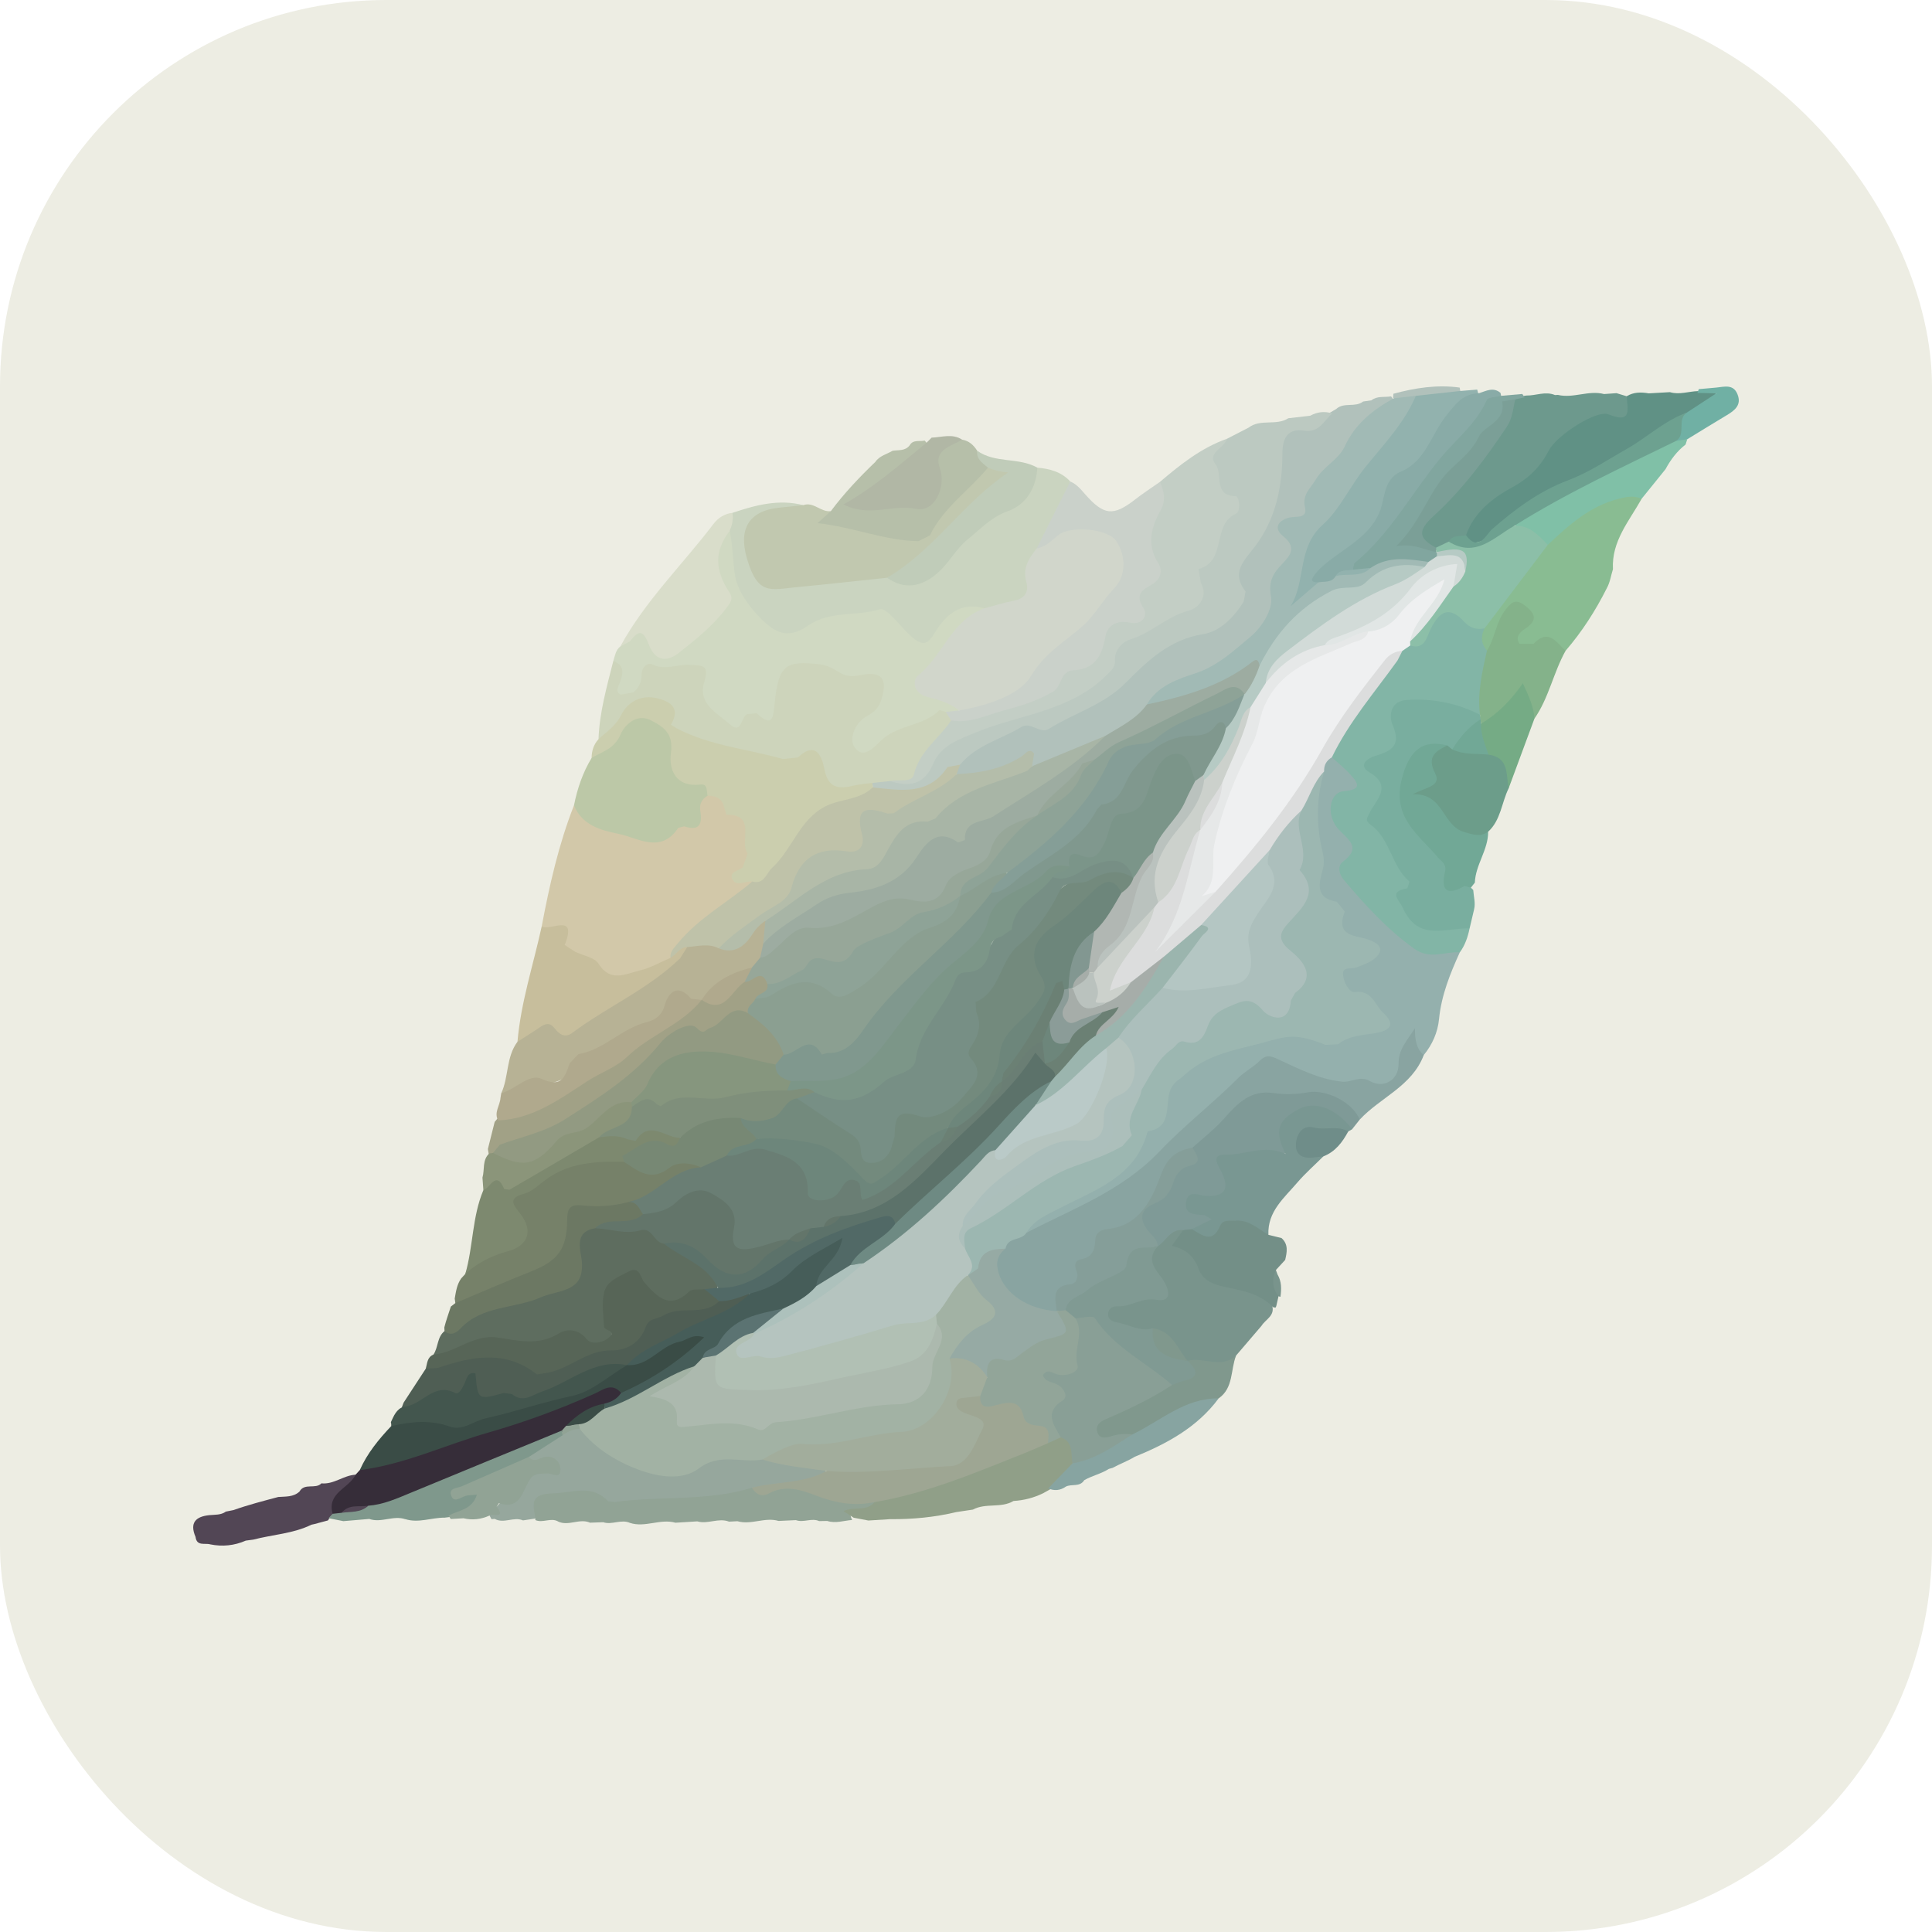 <svg xmlns="http://www.w3.org/2000/svg" version="1.1" xmlns:xlink="http://www.w3.org/1999/xlink" xmlns:svgjs="http://svgjs.com/svgjs" width="1000" height="1000"><rect width="1000" height="1000" rx="200" ry="200" fill="#edede3"></rect><g transform="matrix(20,0,0,20,100.001,200)"><svg xmlns="http://www.w3.org/2000/svg" version="1.1" xmlns:xlink="http://www.w3.org/1999/xlink" xmlns:svgjs="http://svgjs.com/svgjs" width="40" height="30"><svg width="40" height="30" viewBox="0 0 40 30" fill="none" xmlns="http://www.w3.org/2000/svg">
<path d="M31.847 17.305C32.069 17.034 32.209 16.716 32.242 16.373C32.303 15.755 32.529 15.199 32.78 14.645L32.635 14.562C31.282 14.698 30.764 13.557 29.997 12.804C29.85 12.66 29.818 12.452 29.979 12.278C30.242 11.993 30.108 11.772 29.909 11.519C29.515 11.013 29.532 10.934 30.048 10.553C30.199 10.441 30.249 10.301 30.167 10.154C30.042 9.933 30.029 9.607 29.69 9.564L29.403 9.571C29.218 9.639 29.163 9.795 29.138 9.969C28.705 10.946 29.243 11.955 29.034 12.939L29.055 13.108C29.622 13.379 29.506 14.252 30.191 14.42C30.293 14.446 30.438 14.483 30.418 14.634C30.403 14.765 30.273 14.797 30.171 14.85C29.965 14.953 29.611 14.911 29.653 15.276C29.687 15.561 29.868 15.769 30.163 15.846C30.298 15.88 30.402 15.965 30.493 16.069C30.791 16.399 30.717 16.452 30.325 16.642C29.611 16.992 28.944 16.634 28.259 16.61C27.938 16.6 27.646 16.572 27.414 16.842L27.22 16.957C26.522 16.89 26.042 17.284 25.555 17.703C25.408 17.831 25.214 17.922 25.195 18.123C25.135 18.713 24.722 19.104 24.436 19.564C23.899 20.432 23.053 20.867 22.131 21.157C21.727 21.282 21.587 21.537 21.538 21.906C21.799 22.082 22.025 21.923 22.233 21.804C23.002 21.366 23.783 20.951 24.55 20.51C24.816 20.358 24.906 20.029 25.127 19.883C26.006 19.306 26.614 18.441 27.415 17.785C27.689 17.561 27.949 17.484 28.255 17.666C28.974 18.098 29.794 18.08 30.585 18.189C30.974 18.242 31.195 17.996 31.306 17.656C31.382 17.428 31.396 17.18 31.514 16.962C31.586 17.117 31.617 17.309 31.847 17.305Z" fill="#94B0AD"></path>
<path d="M9.855 10.841C9.457 11.853 9.221 12.909 9.019 13.975C9.508 14.446 10.043 14.866 10.585 15.273C10.855 15.474 11.158 15.371 11.412 15.302C11.769 15.207 12.14 15.088 12.438 14.839C12.808 14.286 13.274 13.835 13.833 13.479C14.102 13.306 14.416 13.175 14.491 12.81C14.46 12.698 14.148 12.75 14.31 12.546C14.61 12.172 14.514 11.697 14.376 11.4C14.181 10.991 13.844 10.556 13.281 10.512L13.106 10.648C13.073 11.232 12.553 11.32 12.19 11.529C11.836 11.729 11.443 11.536 11.075 11.458C10.618 11.36 10.246 11.076 9.855 10.841Z" fill="#D2C8A9"></path>
<path d="M11.054 6.729C10.933 6.824 10.915 6.97 10.873 7.105C10.939 7.249 10.959 7.396 10.923 7.556C10.876 7.756 10.772 7.999 11.072 8.088C11.331 8.163 11.56 8.026 11.629 7.795C11.746 7.409 12.005 7.393 12.329 7.37C12.789 7.339 13.136 7.307 13.116 7.974C13.102 8.438 13.559 8.663 13.911 8.898L14.227 8.849L14.516 8.681C15.091 8.867 15.146 8.483 15.229 8.073C15.381 7.314 15.63 7.165 16.373 7.407C16.702 7.515 17.006 7.687 17.37 7.599L17.655 7.739C17.728 7.943 17.655 8.128 17.511 8.269C17.316 8.455 17.099 8.616 17.021 8.895C16.964 9.1 16.857 9.309 17.076 9.477C17.279 9.633 17.491 9.564 17.663 9.434C18.221 9.01 18.881 8.807 19.512 8.544L19.813 8.427C19.839 8.093 19.545 8.1 19.359 8.017C18.78 7.754 18.76 7.708 19.197 7.22C19.636 6.729 19.98 6.156 20.502 5.739C20.032 5.371 19.672 5.649 19.346 5.964C18.828 6.465 18.683 6.515 18.237 5.981C17.927 5.612 17.651 5.607 17.243 5.714C16.656 5.866 16.026 5.842 15.494 6.212C15.331 6.325 15.168 6.195 15.029 6.084C14.513 5.669 14.179 5.156 14.164 4.47C14.159 4.192 14.12 3.932 13.908 3.728C13.484 3.946 13.244 4.774 13.537 5.251C13.709 5.532 13.67 5.703 13.474 5.903C13.181 6.206 12.883 6.505 12.53 6.742C12.299 6.894 12.119 6.882 11.939 6.645C11.585 6.184 11.577 6.191 11.185 6.617L11.054 6.729Z" fill="#D0D9C2"></path>
<path d="M19.476 8.424L19.315 8.377C18.9 8.795 18.254 8.749 17.818 9.15C17.638 9.318 17.337 9.683 17.111 9.33C16.969 9.109 17.125 8.701 17.448 8.526C17.63 8.428 17.747 8.307 17.81 8.107C17.982 7.553 17.816 7.357 17.252 7.476C17.054 7.518 16.881 7.504 16.704 7.391C16.562 7.3 16.396 7.216 16.234 7.195C15.317 7.083 15.151 7.217 15.048 8.195C15.009 8.554 15.009 8.852 14.581 8.458L14.33 8.483C14.176 8.567 14.191 9.013 13.894 8.749C13.574 8.463 13.061 8.224 13.22 7.673C13.355 7.216 13.223 7.221 12.829 7.206C12.52 7.193 12.212 7.351 11.891 7.2C11.742 7.128 11.604 7.284 11.604 7.466C11.603 7.658 11.529 7.805 11.389 7.919L11.065 7.979C10.918 7.907 10.997 7.778 11.037 7.677C11.127 7.441 11.178 7.223 10.873 7.105C10.704 7.772 10.514 8.435 10.489 9.13C10.862 9.144 11.005 8.848 11.185 8.605C11.355 8.374 11.559 8.213 11.857 8.224C12.019 8.231 12.231 8.293 12.219 8.446C12.172 9.034 12.638 9.091 12.984 9.197C13.919 9.483 14.843 9.908 15.861 9.651C16.047 9.604 16.09 9.719 16.157 9.844C16.538 10.556 16.539 10.554 17.341 10.437L17.628 10.409C17.768 10.395 17.91 10.381 18.05 10.368C18.497 10.363 18.814 10.197 18.961 9.729C19.09 9.319 19.551 9.121 19.681 8.697C19.687 8.549 19.591 8.48 19.476 8.424Z" fill="#CDD4BB"></path>
<path d="M13.883 3.739C13.971 4.135 13.962 4.56 14.03 4.93C14.098 5.298 14.391 5.718 14.731 6.048C15.144 6.448 15.46 6.507 15.94 6.174C16.476 5.806 17.166 5.954 17.774 5.768C17.947 5.715 18.298 6.216 18.57 6.458C18.889 6.739 19.003 6.688 19.201 6.361C19.486 5.897 19.871 5.568 20.477 5.743C21.275 5.886 21.626 5.648 21.717 4.88C21.74 4.682 21.812 4.511 21.91 4.344C22.16 3.712 22.608 3.163 22.698 2.461C22.469 2.21 22.167 2.131 21.846 2.103C21.545 2.654 21.178 3.082 20.552 3.336C20.118 3.512 19.809 3.975 19.491 4.365C18.956 5.026 18.64 5.112 17.852 4.851C17.065 4.835 16.293 4.981 15.513 5.055C14.818 5.121 14.537 4.894 14.431 4.179C14.371 3.772 14.732 3.389 15.274 3.284C15.46 3.249 15.662 3.251 15.788 3.073C15.151 2.91 14.552 3.072 13.955 3.273C13.846 3.416 13.774 3.563 13.883 3.739Z" fill="#CAD4C0"></path>
<path d="M29.468 9.6C29.628 9.747 29.801 9.883 29.946 10.044C30.173 10.293 30.237 10.435 29.772 10.477C29.392 10.511 29.306 11.127 29.663 11.486C29.944 11.769 30.218 11.954 29.749 12.305C29.616 12.407 29.643 12.614 29.779 12.774C30.331 13.422 30.893 14.046 31.596 14.55C32.014 14.848 32.388 14.62 32.781 14.645C32.917 14.46 32.987 14.249 33.033 14.028C32.836 13.864 32.596 13.839 32.377 13.911C31.915 14.063 31.706 13.769 31.486 13.464L31.416 13.206C31.806 12.832 31.468 12.569 31.273 12.318C30.983 11.948 30.996 11.353 30.466 11.218C30.699 10.811 31.115 10.466 30.665 9.955C30.525 9.795 30.638 9.697 30.774 9.649C31.199 9.5 31.322 9.227 31.206 8.789C31.122 8.469 31.251 8.277 31.624 8.276C31.973 8.273 32.306 8.307 32.643 8.411C32.864 8.481 33.102 8.639 33.351 8.469C33.491 7.958 33.491 7.426 33.592 6.909C33.542 6.693 33.51 6.47 33.452 6.255C33.108 6.107 32.847 5.733 32.47 5.732C32.023 5.73 31.972 6.249 31.71 6.505L31.459 6.631L31.2 6.819C30.707 7.577 30.067 8.228 29.638 9.03C29.541 9.207 29.349 9.357 29.468 9.6Z" fill="#82B5A6"></path>
<path d="M30.492 0.36L30.278 0.391C30.073 0.553 29.786 0.403 29.586 0.58L29.592 0.578L29.377 0.705C29.167 0.794 29.008 0.989 28.757 0.994C28.246 1.002 28.063 1.29 28.047 1.778C28.013 2.749 27.777 3.652 27.092 4.386C26.922 4.57 26.874 4.803 26.973 5.038C27.145 5.444 26.941 5.707 26.654 5.937C26.489 6.069 26.314 6.224 26.109 6.255C25.202 6.392 24.569 6.996 23.973 7.599C23.446 8.132 22.774 8.374 22.139 8.628C21.731 8.795 21.212 8.743 20.776 8.97C20.397 9.167 20.023 9.361 19.778 9.733L19.755 10.056C20.257 10.234 20.719 10.094 21.165 9.865C21.365 9.763 21.561 9.603 21.748 9.88C22.432 9.823 22.989 9.419 23.607 9.181C24.049 8.964 24.483 8.732 24.783 8.318C25.074 7.897 25.549 7.747 25.974 7.56C26.861 7.167 27.635 6.645 27.945 5.694C28.092 5.241 28.353 4.806 28.425 4.388C28.503 3.919 28.611 3.571 28.854 3.152C29.092 2.743 29.319 2.335 29.618 1.966C30.073 1.401 30.473 0.787 31.093 0.38L31.001 0.258C30.83 0.287 30.645 0.24 30.492 0.36Z" fill="#B1C1BB"></path>
<path d="M19.849 9.789C20.265 9.28 20.903 9.136 21.433 8.814C21.677 8.667 21.919 9.007 22.142 8.865C22.795 8.451 23.557 8.251 24.132 7.672C24.689 7.111 25.265 6.549 26.135 6.412C26.575 6.343 26.931 5.977 27.185 5.574L27.235 5.308C26.843 4.798 27.212 4.501 27.496 4.119C28.012 3.428 28.188 2.598 28.188 1.742C28.189 1.331 28.332 1.08 28.748 1.145C29.148 1.208 29.259 0.882 29.481 0.7C29.281 0.637 29.091 0.658 28.908 0.759C28.719 0.781 28.531 0.803 28.342 0.824C28.029 1.027 27.622 0.831 27.316 1.066C27.13 1.161 26.944 1.258 26.759 1.353C26.213 1.767 26.166 2.342 26.651 2.844L26.808 3.16C26.381 3.514 26.549 4.184 26.069 4.5C25.869 4.633 25.848 4.845 25.915 5.072C26.01 5.396 25.866 5.568 25.565 5.69C25.105 5.877 24.709 6.195 24.246 6.388C24.052 6.466 23.864 6.617 23.798 6.821C23.53 7.652 22.816 7.923 22.117 8.188C21.526 8.41 20.913 8.574 20.318 8.792C19.726 9.006 19.183 9.283 18.907 9.902C18.723 10.316 18.38 10.262 18.036 10.214C17.881 10.231 17.728 10.246 17.574 10.262L17.605 10.425C18.327 10.707 18.993 10.709 19.527 10.031L19.849 9.789Z" fill="#BCC9C1"></path>
<path d="M31.847 17.305C31.658 17.145 31.617 16.925 31.619 16.61C31.402 16.947 31.191 17.16 31.194 17.536C31.198 17.954 30.807 18.18 30.456 17.979C30.187 17.825 29.98 18.02 29.736 17.994C29.135 17.931 28.612 17.66 28.085 17.417C27.875 17.317 27.759 17.292 27.59 17.462C27.431 17.624 27.214 17.73 27.052 17.891C26.393 18.551 25.643 19.131 25.013 19.793C24.02 20.835 22.755 21.28 21.561 21.906C21.264 21.873 21.052 22.015 20.881 22.243C20.545 22.608 20.64 22.989 20.881 23.343C21.24 23.873 21.792 24.094 22.34 23.966C22.665 23.266 23.258 22.744 23.6 22.052L23.798 21.943C24.562 21.762 24.881 21.119 25.167 20.503C25.328 20.151 25.514 19.923 25.867 19.818C26.202 19.59 26.528 19.343 26.78 19.032C27.157 18.576 27.605 18.411 28.185 18.397C28.927 18.378 29.624 18.42 30.189 18.976C30.724 18.4 31.542 18.112 31.847 17.305Z" fill="#89A4A1"></path>
<path d="M18.036 10.214C18.524 10.368 18.918 10.321 19.149 9.768C19.35 9.281 19.842 9.126 20.268 8.95C20.841 8.712 21.455 8.581 22.046 8.382C22.622 8.186 23.172 7.935 23.615 7.494C23.726 7.385 23.862 7.28 23.854 7.114C23.835 6.803 24.059 6.607 24.263 6.544C24.803 6.378 25.202 5.949 25.761 5.805C26.019 5.737 26.278 5.447 26.077 5.08L26.017 4.725C26.759 4.532 26.357 3.577 26.98 3.298C27.127 3.233 27.065 2.842 26.985 2.841C26.382 2.831 26.66 2.269 26.456 2.012C26.227 1.724 26.687 1.595 26.759 1.353C26.092 1.588 25.55 2.02 25.021 2.47C24.948 2.827 24.897 3.187 24.755 3.529C24.644 3.799 24.618 4.108 24.732 4.382C24.862 4.7 24.697 4.889 24.584 5.161C24.378 5.658 24.139 6.038 23.618 6.209L23.469 6.451C23.371 6.859 23.163 7.14 22.722 7.224C22.53 7.262 22.418 7.441 22.29 7.591C21.981 7.957 21.604 8.158 21.103 8.213C20.594 8.266 20.133 8.572 19.615 8.644C19.305 9.115 18.796 9.437 18.651 10.046C18.598 10.272 18.247 10.158 18.036 10.214Z" fill="#C3CEC5"></path>
<path d="M17.585 10.378L17.574 10.262C17.423 10.283 17.268 10.291 17.119 10.326C16.73 10.421 16.436 10.428 16.334 9.902C16.275 9.592 16.125 9.156 15.649 9.603L15.265 9.644C14.344 9.381 13.37 9.301 12.505 8.845L12.363 8.754C12.646 8.288 12.284 8.136 11.99 8.067C11.613 7.979 11.252 8.146 11.072 8.511C10.934 8.789 10.697 8.939 10.489 9.13C10.364 9.267 10.312 9.434 10.31 9.617C10.69 9.694 10.918 9.497 11.109 9.197C11.27 8.95 11.477 8.714 11.811 8.807C12.169 8.908 12.237 9.203 12.224 9.543C12.2 10.293 12.782 10.418 13.312 10.592C13.518 10.596 13.688 10.655 13.74 10.887L13.8 11.087C14.6 11.073 14.12 11.781 14.348 12.09L14.223 12.448C14.116 12.539 13.865 12.562 13.95 12.747C14.051 12.964 14.291 12.795 14.469 12.813C14.671 13.067 14.813 12.86 14.926 12.729C15.179 12.439 15.453 12.171 15.649 11.832C15.949 11.312 16.345 10.929 16.97 10.823C17.226 10.778 17.498 10.691 17.585 10.378Z" fill="#CBCEAE"></path>
<path d="M6.504 24.449C6.309 24.603 6.345 24.87 6.217 25.057C6.481 25.317 6.711 25.06 6.919 24.972C7.266 24.825 7.614 24.734 7.977 24.782C8.493 24.849 8.993 24.906 9.488 24.661C9.708 24.554 9.926 24.703 10.144 24.782C10.67 24.969 10.918 24.741 10.83 24.187C10.799 23.979 10.775 23.762 10.815 23.554C10.883 23.21 11.331 22.977 11.491 23.214C11.994 23.962 12.603 23.751 13.24 23.509L13.549 23.39C13.646 23.028 13.424 22.832 13.169 22.657C12.855 22.442 12.517 22.267 12.204 22.05C11.915 21.656 11.489 21.719 11.086 21.71C10.843 21.706 10.603 21.646 10.357 21.661C9.932 21.712 9.943 22.052 9.908 22.358C9.819 23.193 9.803 23.208 8.98 23.422C8.108 23.647 7.217 23.829 6.504 24.449Z" fill="#5E6D5F"></path>
<path d="M19.614 8.644C20.107 8.73 20.52 8.508 20.972 8.388C21.43 8.266 21.855 8.135 22.258 7.897C22.486 7.764 22.43 7.364 22.776 7.347C23.333 7.322 23.519 6.975 23.608 6.469C23.656 6.184 23.919 6.041 24.229 6.112C24.57 6.191 24.715 5.926 24.593 5.737C24.347 5.36 24.597 5.256 24.819 5.122C25.049 4.981 25.095 4.76 24.977 4.577C24.668 4.1 24.795 3.641 25.028 3.223C25.188 2.936 25.121 2.721 25.021 2.47C24.802 2.623 24.58 2.768 24.371 2.931C23.812 3.363 23.569 3.343 23.083 2.791C22.968 2.659 22.862 2.529 22.698 2.461C22.408 3.038 22.118 3.617 21.828 4.196C22.04 4.333 22.204 4.189 22.341 4.072C22.758 3.712 23.177 3.872 23.581 4.054C23.901 4.195 24.027 4.778 23.728 5.055C23.218 5.529 22.974 6.29 22.214 6.498C22.042 6.544 21.922 6.691 21.868 6.865C21.674 7.491 21.153 7.726 20.612 7.936C20.325 8.046 20.044 8.164 19.821 8.388L19.476 8.424L19.614 8.644Z" fill="#CAD1CA"></path>
<path d="M15.788 3.073C15.578 3.094 15.37 3.115 15.159 3.139C14.373 3.224 14.11 3.694 14.33 4.452C14.61 5.414 14.933 5.261 15.614 5.196C16.397 5.122 17.176 5.034 17.957 4.952C18.672 4.679 19.276 4.237 19.759 3.648C20.057 3.286 20.344 2.939 20.77 2.719C20.963 2.619 21.233 2.466 21.143 2.203C21.064 1.974 20.791 2.03 20.58 2.048C20.018 2.454 19.473 2.877 19.139 3.51C18.975 3.82 18.71 3.847 18.405 3.833C17.696 3.799 17.064 3.364 16.243 3.507L16.316 3.44L16.373 3.43L16.502 3.228C16.244 3.263 16.058 2.977 15.788 3.073Z" fill="#C1C8AF"></path>
<path d="M33.302 8.498C32.703 8.192 32.066 8.069 31.396 8.116C30.961 8.149 30.948 8.556 31.038 8.756C31.274 9.29 31.014 9.437 30.595 9.561C30.375 9.628 30.14 9.81 30.443 9.989C31.05 10.35 30.606 10.704 30.459 11.011C30.37 11.197 30.306 11.223 30.503 11.369C30.983 11.733 31.015 12.424 31.478 12.816L31.421 12.989C30.921 13.083 31.198 13.263 31.317 13.52C31.712 14.375 32.421 14.006 33.033 14.028C33.071 13.866 33.111 13.704 33.148 13.541C33.191 13.369 33.138 13.202 33.127 13.032L32.935 12.844C32.607 12.884 32.492 12.754 32.514 12.431C32.528 12.239 32.367 12.126 32.236 12.013C31.88 11.708 31.627 11.325 31.416 10.911C31.056 10.203 31.582 9.383 32.373 9.413L32.606 9.456C32.916 9.246 33.119 8.935 33.345 8.648L33.302 8.498Z" fill="#79AE9F"></path>
<path d="M13.312 10.592C13.281 10.473 13.326 10.277 13.123 10.304C12.491 10.382 12.305 9.918 12.363 9.493C12.43 8.989 12.194 8.823 11.854 8.646C11.448 8.433 11.142 8.812 11.062 9.002C10.901 9.386 10.585 9.448 10.31 9.617C10.081 9.996 9.941 10.409 9.855 10.841C10.061 11.363 10.567 11.491 11.004 11.579C11.506 11.68 12.101 12.109 12.552 11.425L12.708 11.386C13.111 11.518 13.179 11.319 13.123 10.979C13.094 10.81 13.166 10.679 13.312 10.592Z" fill="#BCC8A7"></path>
<path d="M33.421 6.262C33.312 6.468 33.333 6.662 33.481 6.841C33.781 6.796 33.748 6.505 33.852 6.321C33.928 6.186 33.965 6.033 34.057 5.907C34.15 5.781 34.258 5.723 34.401 5.819C34.56 5.922 34.528 6.028 34.408 6.144C34.251 6.294 34.09 6.47 34.239 6.697C34.39 6.928 34.623 6.845 34.806 6.742C35.082 6.585 35.275 6.859 35.517 6.842C35.942 6.349 36.291 5.806 36.583 5.224C36.669 5.07 36.691 4.894 36.743 4.731C36.703 4.005 37.165 3.484 37.486 2.907C37.308 2.617 37.058 2.722 36.818 2.788C36.09 2.985 35.503 3.405 35.022 3.981C34.598 4.528 34.154 5.059 33.727 5.602C33.577 5.796 33.385 5.977 33.421 6.262Z" fill="#89BC92"></path>
<path d="M8.536 29.348L8.858 29.299C9.051 28.891 9.85 28.509 10.223 28.738C10.896 29.155 11.592 28.979 12.283 28.93C12.7 28.9 13.106 28.783 13.53 28.899C13.894 28.997 14.179 28.698 14.518 28.664C15.134 28.44 15.85 28.615 16.408 28.172C16.324 27.845 16.01 27.793 15.786 27.793C15.423 27.788 15.084 27.659 14.726 27.657C14.075 27.576 13.476 27.678 12.837 27.906C12.356 28.078 11.725 28.112 11.201 27.703C10.825 27.41 10.404 27.169 9.998 26.912C9.815 26.864 9.658 26.931 9.511 27.032C9.232 27.26 8.852 27.359 8.658 27.696C8.725 28.018 9.013 27.819 9.171 27.92C8.554 28.208 8.11 28.71 7.661 29.204L7.719 29.316L7.804 29.309C8.041 29.442 8.296 29.243 8.536 29.348Z" fill="#96A79D"></path>
<path d="M8.392 16.961C8.095 17.355 8.169 17.87 7.972 18.295C8.101 18.396 8.23 18.334 8.35 18.281C8.948 18.021 9.649 18.139 10.149 17.453C10.425 17.071 11.09 16.829 11.646 16.659C11.847 16.599 12.101 16.513 12.169 16.327C12.352 15.825 12.713 15.904 13.087 15.966L13.225 15.883C13.614 15.588 14.021 15.318 14.47 15.118C14.598 15.048 14.7 14.957 14.761 14.822C14.815 14.69 14.847 14.551 14.868 14.409C14.876 14.216 14.957 14.018 14.838 13.832C14.574 13.74 14.481 13.944 14.352 14.102C14.154 14.35 13.917 14.511 13.579 14.397C13.323 14.313 13.07 14.306 12.821 14.413C12.032 15.34 10.864 15.73 9.95 16.481C9.826 16.585 9.665 16.622 9.518 16.533C8.962 16.197 8.676 16.576 8.392 16.961Z" fill="#B7B295"></path>
<path d="M26.989 25.082C27.209 24.825 27.428 24.57 27.647 24.313C27.752 24.142 28.01 24.05 27.919 23.776C27.672 23.459 27.429 23.222 26.949 23.207C26.328 23.189 25.7 22.442 25.641 21.834C25.289 21.629 25.142 21.94 24.938 22.113L24.824 22.235C24.572 22.515 24.733 22.78 24.873 23.026C25.035 23.313 25.056 23.482 24.649 23.496C24.383 23.506 24.135 23.632 23.873 23.691C23.712 23.727 23.591 23.829 23.584 24.006C23.58 24.183 23.705 24.284 23.857 24.338C24.145 24.442 24.436 24.538 24.745 24.538C25.243 24.524 25.336 25.038 25.661 25.249L25.812 25.308C26.221 25.323 26.68 25.603 26.989 25.082Z" fill="#79948C"></path>
<path d="M35.318 0.22L35.243 0.224C34.993 0.119 34.749 0.241 34.505 0.236L34.237 0.273C33.639 1.477 32.774 2.477 31.846 3.433C31.476 3.814 31.55 3.968 32.147 4.23C32.299 4.258 32.425 4.198 32.548 4.122C32.684 4.023 32.858 3.995 32.987 3.882C33.458 3.405 33.86 2.852 34.513 2.588C34.788 2.477 34.939 2.205 35.092 1.956C35.489 1.314 35.994 0.879 36.814 0.912C37.251 0.929 37.307 0.631 37.155 0.272L36.835 0.175L36.513 0.198C36.114 0.093 35.72 0.315 35.318 0.22Z" fill="#6D998D"></path>
<path d="M6.768 23.608L6.784 23.724C6.962 23.955 7.128 23.759 7.278 23.692C7.786 23.468 8.296 23.25 8.808 23.035C9.391 22.787 9.826 22.415 9.84 21.717C9.847 21.441 9.993 21.354 10.244 21.351C10.586 21.345 10.934 21.366 11.263 21.224C11.609 21.185 11.96 21.189 12.147 20.782C12.236 20.589 12.492 20.571 12.697 20.52C12.886 20.474 13.14 20.509 13.17 20.211C12.955 19.913 12.636 19.947 12.388 20.066C11.953 20.276 11.571 20.176 11.179 19.994C10.04 19.657 9.198 20.333 8.324 20.867C8.072 21.021 8.208 21.229 8.307 21.424C8.595 21.983 8.55 22.078 7.976 22.289C7.604 22.427 7.199 22.529 7.042 22.969L6.936 23.085C6.823 23.243 6.8 23.426 6.768 23.608Z" fill="#768169"></path>
<path d="M24.965 22.253C25.182 22.113 25.292 21.8 25.618 21.834L25.849 21.906L26.07 21.843C26.2 21.778 26.401 21.765 26.401 21.572C26.401 21.385 26.214 21.351 26.077 21.288L25.956 21.165C26.066 21.015 26.234 21.088 26.371 21.071C26.754 21.029 26.955 20.869 26.788 20.46C26.63 20.067 26.829 19.979 27.163 19.989C27.336 19.994 27.51 19.933 27.673 19.94C28.135 19.958 28.465 19.971 28.306 19.297C28.22 18.934 28.931 18.629 29.277 18.877C29.502 19.038 29.741 19.134 29.992 19.225L30.189 18.976C30.008 18.523 29.318 18.183 28.844 18.27C28.562 18.32 28.26 18.334 27.977 18.29C27.381 18.195 27.041 18.537 26.691 18.934C26.445 19.217 26.141 19.448 25.863 19.699C25.572 20.164 25.26 20.622 24.877 21.004C24.347 21.531 24.335 21.744 24.965 22.253Z" fill="#7F9A97"></path>
<path d="M8.392 16.961C8.586 16.836 8.783 16.715 8.973 16.585C9.116 16.488 9.23 16.45 9.36 16.62C9.467 16.759 9.618 16.874 9.805 16.734C10.714 16.056 11.775 15.6 12.602 14.8L12.786 14.509C12.505 14.389 12.464 14.646 12.351 14.79C12.086 14.902 11.831 15.052 11.556 15.116C11.193 15.2 10.801 15.437 10.489 14.94C10.385 14.775 10.091 14.732 9.886 14.632L9.615 14.456C9.954 13.6 9.231 14.111 9.019 13.975C8.803 14.969 8.479 15.94 8.392 16.961Z" fill="#C7BE9C"></path>
<path d="M37.1 0.254C37.114 0.58 37.251 0.978 36.631 0.725C36.313 0.596 35.285 1.275 35.091 1.645C34.869 2.073 34.586 2.367 34.127 2.617C33.658 2.872 33.141 3.255 32.941 3.854C32.977 4.167 33.167 4.164 33.385 4.059C33.539 3.984 33.66 3.852 33.793 3.739C34.308 3.304 34.837 2.886 35.474 2.644C36.415 2.284 37.229 1.698 38.071 1.164C38.28 1.031 38.465 0.855 38.713 0.788C38.855 0.728 38.989 0.652 39.11 0.56C39.24 0.459 39.469 0.368 39.4 0.184C39.323 -0.018 39.1 0.145 38.945 0.122C38.702 0.128 38.463 0.223 38.218 0.149C38.035 0.16 37.853 0.17 37.669 0.18C37.471 0.146 37.279 0.145 37.1 0.254Z" fill="#609185"></path>
<path d="M13.233 23.363C13.1 23.38 12.918 23.348 12.839 23.422C12.333 23.906 12.016 23.572 11.681 23.194C11.572 23.073 11.562 22.757 11.278 22.903C11.027 23.036 10.704 23.148 10.635 23.448C10.568 23.727 10.618 24.036 10.631 24.333C10.635 24.442 10.971 24.431 10.765 24.611C10.603 24.754 10.303 24.81 10.18 24.654C9.953 24.37 9.645 24.397 9.463 24.509C8.934 24.838 8.399 24.691 7.876 24.615C7.244 24.524 6.794 25.011 6.217 25.057C6.053 25.124 6.058 25.285 6.019 25.421C6.116 25.73 6.345 25.57 6.482 25.515C7.284 25.194 8.041 25.264 8.808 25.638C9.221 25.839 9.583 25.531 9.94 25.38C10.188 25.274 10.421 25.171 10.696 25.134C11.141 25.077 11.527 24.912 11.806 24.503C12.083 24.101 12.564 24.091 12.998 24.042C13.251 24.012 13.502 24.026 13.63 23.744C13.689 23.415 13.369 23.485 13.233 23.363Z" fill="#576557"></path>
<path d="M33.23 0.083C33.084 0.096 32.94 0.107 32.793 0.118C32.448 -0.054 32.104 0.108 31.76 0.122C31.537 0.178 31.4 0.35 31.295 0.533C30.858 1.291 30.235 1.905 29.711 2.593C29.339 3.082 29.03 3.616 28.675 4.119C28.398 4.511 28.572 5.077 28.234 5.472L28.323 5.716L28.59 5.693C28.79 5.518 29.051 5.403 29.159 5.133C29.138 4.909 29.258 4.73 29.436 4.666C29.894 4.504 30.112 4.048 30.52 3.823C30.808 3.666 30.812 3.294 30.939 3.017C31.018 2.842 31.011 2.613 31.169 2.493C31.855 1.971 32.273 1.238 32.724 0.528C32.847 0.333 33.116 0.377 33.266 0.219L33.23 0.083Z" fill="#92B2AE"></path>
<path d="M14.459 28.503C13.299 28.861 12.09 28.709 10.912 28.872L10.744 28.854C10.314 28.404 9.836 28.632 9.325 28.646C8.701 28.663 8.793 28.921 8.858 29.299L8.852 29.338C9.045 29.426 9.253 29.267 9.445 29.376L9.439 29.375C9.713 29.507 9.997 29.286 10.27 29.407L10.61 29.395C10.84 29.472 11.079 29.307 11.309 29.415L11.302 29.412C11.695 29.542 12.087 29.296 12.481 29.408C12.668 29.395 12.857 29.384 13.046 29.373C13.319 29.453 13.594 29.274 13.867 29.38L14.086 29.369C14.442 29.472 14.795 29.256 15.15 29.362C15.3 29.355 15.448 29.348 15.598 29.341C15.795 29.414 16.003 29.277 16.2 29.366L16.409 29.362C16.627 29.433 16.838 29.352 17.053 29.337C16.957 29.137 17.043 29.138 17.218 29.147C17.405 29.156 17.645 29.166 17.644 28.858C16.904 28.773 16.193 28.545 15.46 28.43C15.122 28.376 14.811 28.727 14.459 28.503Z" fill="#91A395"></path>
<path d="M29.993 19.225C29.592 18.692 29.034 18.478 28.617 18.701C28.061 18.994 27.973 19.262 28.269 19.864C27.728 19.607 27.221 19.896 26.7 19.884C26.31 19.875 26.544 20.187 26.619 20.343C26.834 20.8 26.678 20.968 26.212 20.951C26.024 20.944 25.743 20.775 25.695 21.108C25.645 21.457 25.945 21.422 26.17 21.448L26.358 21.555C26.166 21.652 26.006 21.731 25.847 21.81C25.948 22.189 26.274 22.189 26.469 22.032C26.87 21.71 27.223 21.733 27.615 21.993L27.826 21.957C27.8 21.352 28.235 21.003 28.574 20.605C28.78 20.364 29.022 20.154 29.248 19.927C29.119 19.751 28.694 19.891 28.76 19.562C28.825 19.227 29.163 19.376 29.392 19.355C29.561 19.341 29.735 19.372 29.893 19.281L29.993 19.225Z" fill="#799792"></path>
<path d="M4.311 28.046L4.202 28.165C3.956 28.302 3.715 28.442 3.565 28.696C3.451 28.888 3.361 29.074 3.62 29.225L3.88 29.226C4.102 29.142 4.336 29.133 4.568 29.11C5.938 28.777 7.212 28.184 8.497 27.621C8.832 27.475 9.144 27.288 9.467 27.12L9.671 26.959C10.022 26.787 10.324 26.513 10.725 26.445C10.932 26.361 11.133 26.271 11.14 25.997C10.98 25.6 10.664 25.787 10.464 25.88C9.228 26.456 7.905 26.775 6.633 27.24C6.091 27.44 5.536 27.577 4.988 27.745C4.751 27.818 4.507 27.875 4.311 28.046Z" fill="#362D39"></path>
<path d="M13.613 23.674C13.206 24.08 12.62 23.769 12.168 24.046C12.016 24.138 11.789 24.112 11.714 24.334C11.57 24.762 11.198 24.954 10.826 24.948C10.198 24.938 9.771 25.4 9.208 25.52L8.895 25.57C8.078 24.923 7.207 25.103 6.329 25.403L6.019 25.421C5.829 25.713 5.637 26.005 5.446 26.299L5.4 26.419L5.734 26.433C6.094 26.338 6.397 26.061 6.818 26.152C6.958 26.182 7.067 25.994 7.175 25.815C7.274 26.238 7.514 26.333 7.899 26.335C8.739 26.345 9.454 26.015 10.169 25.645C10.484 25.48 10.829 25.451 11.174 25.421L11.331 25.351C12.176 24.793 13.116 24.418 14.005 23.947C14.194 23.845 14.518 23.805 14.377 23.439C14.084 23.393 13.826 23.464 13.613 23.674Z" fill="#4F5E54"></path>
<path d="M13.883 3.739C13.946 3.591 13.986 3.437 13.955 3.273C13.751 3.294 13.584 3.403 13.469 3.554C12.664 4.614 11.699 5.547 11.054 6.729L11.302 6.6C11.557 6.263 11.656 6.336 11.803 6.707C11.939 7.047 12.203 7.185 12.576 6.89C13.015 6.544 13.445 6.199 13.786 5.753C13.879 5.631 13.993 5.508 13.882 5.34C13.488 4.745 13.488 4.259 13.883 3.739Z" fill="#D9DDCA"></path>
<path d="M17.633 28.875C17.424 29.134 17.098 28.973 16.829 29.109L17.094 29.279L17.474 29.351C17.66 29.34 17.846 29.327 18.033 29.316C18.61 29.321 19.183 29.268 19.746 29.133C19.891 29.11 20.036 29.088 20.18 29.068C20.511 28.889 20.906 29.039 21.23 28.845C21.501 28.829 21.758 28.762 22 28.643L22.211 28.524C22.508 28.348 22.774 28.147 22.864 27.784C22.869 27.482 22.817 27.212 22.477 27.113C22.311 27.088 22.164 27.158 22.014 27.21C20.776 27.777 19.497 28.229 18.194 28.615C17.996 28.674 17.773 28.684 17.633 28.875Z" fill="#909F88"></path>
<path d="M4.311 28.046C5.476 27.899 6.535 27.389 7.65 27.071C8.588 26.803 9.496 26.467 10.388 26.068C10.586 25.98 10.839 25.762 11.073 26.05C11.226 26.157 11.363 26.074 11.502 26.011C12.082 25.752 12.569 25.348 13.069 24.969C13.19 24.878 13.319 24.734 13.24 24.58C13.139 24.384 12.956 24.461 12.788 24.521C12.23 24.716 11.758 25.081 11.229 25.328V25.33C10.457 25.48 9.829 26.014 9.048 26.149C8.027 26.324 7.076 26.915 5.974 26.646C5.675 26.573 5.364 26.671 5.125 26.907C4.801 27.249 4.505 27.61 4.311 28.046Z" fill="#3A4C46"></path>
<path d="M16.502 3.228C16.419 3.303 16.338 3.375 16.158 3.539C17.093 3.642 17.896 3.993 18.77 4.005L19.065 3.856C19.415 3.138 20.078 2.696 20.569 2.103C20.556 1.905 20.319 1.852 20.29 1.665C20.196 1.518 20.078 1.408 19.899 1.378C19.27 1.452 19.118 1.661 19.24 2.269C19.308 2.607 19.043 3.03 18.696 2.984C18.212 2.918 17.752 3.135 17.209 3.016C17.779 2.603 18.32 2.235 18.785 1.777C18.874 1.687 19.161 1.633 18.929 1.402C18.796 1.436 18.63 1.366 18.54 1.528C18.424 1.676 18.254 1.641 18.1 1.666C17.947 1.757 17.76 1.795 17.652 1.956C17.238 2.353 16.846 2.768 16.502 3.228Z" fill="#B6BFA9"></path>
<path d="M7.802 19.035C7.744 19.27 7.684 19.503 7.626 19.737L7.65 19.878L7.813 19.871C8.558 19.545 9.371 19.385 10.052 18.888C10.759 18.371 11.518 17.926 12.088 17.232C12.332 16.934 12.617 16.667 13.065 16.845C13.233 16.912 13.352 16.782 13.479 16.703C13.755 16.534 14.007 16.316 14.342 16.264C14.481 16.174 14.568 16.029 14.69 15.92C14.84 15.785 15.001 15.653 14.955 15.411C14.807 15.025 14.545 15.169 14.291 15.263C13.936 15.508 13.65 15.884 13.159 15.876V15.877C12.252 16.326 11.503 17.018 10.646 17.546C9.776 18.082 8.93 18.674 7.91 18.906L7.802 19.035Z" fill="#A1A186"></path>
<path d="M35.517 6.842C35.276 6.62 35.075 6.255 34.688 6.662H34.328C34.211 6.505 34.317 6.371 34.456 6.282C34.754 6.086 34.786 5.919 34.475 5.679C34.238 5.493 34.133 5.567 33.975 5.763C33.714 6.082 33.697 6.505 33.481 6.841C33.359 7.386 33.231 7.93 33.302 8.498L33.315 8.616L33.328 8.751C33.81 8.732 34.015 8.307 34.346 8.044C34.563 8.163 34.491 8.483 34.711 8.598C35.084 8.062 35.202 7.406 35.517 6.842Z" fill="#84B28A"></path>
<path d="M7.042 22.969C7.36 22.675 7.74 22.491 8.149 22.38C8.672 22.24 8.807 21.847 8.463 21.408C8.302 21.203 8.116 21.011 8.564 20.894C8.773 20.839 8.95 20.654 9.135 20.522C9.743 20.081 10.442 20.05 11.152 20.069C11.495 19.817 11.84 19.619 12.299 19.744C12.509 19.801 12.67 19.687 12.607 19.418C12.251 19.155 11.91 19.007 11.456 19.282C11.188 19.445 10.821 19.179 10.503 19.322C9.9 19.656 9.296 19.993 8.687 20.32C8.443 20.45 8.22 20.708 7.859 20.495C7.68 20.389 7.599 20.657 7.51 20.8C7.217 21.494 7.248 22.256 7.042 22.969Z" fill="#7D896F"></path>
<path d="M11.259 21.11C10.869 21.214 10.466 21.239 10.074 21.196C9.737 21.157 9.68 21.289 9.678 21.573C9.674 22.322 9.439 22.629 8.754 22.901C8.094 23.162 7.44 23.449 6.784 23.724L6.668 23.814C6.611 23.994 6.544 24.171 6.499 24.354L6.504 24.449C6.664 24.584 6.813 24.494 6.913 24.386C7.479 23.779 8.311 23.877 8.991 23.576C9.164 23.501 9.356 23.467 9.538 23.411C9.9 23.299 10.088 23.13 10.06 22.667C10.047 22.401 9.816 21.884 10.4 21.787C10.646 21.652 10.914 21.756 11.169 21.722C11.38 21.692 11.585 21.699 11.692 21.47C11.667 21.204 11.606 20.98 11.259 21.11Z" fill="#6C7863"></path>
<path d="M27.826 21.957C27.56 21.804 27.329 21.568 26.987 21.59C26.837 21.6 26.648 21.551 26.578 21.722C26.377 22.198 26.112 21.965 25.847 21.81L25.618 21.834C25.532 21.955 25.444 22.077 25.326 22.243C25.664 22.319 25.898 22.496 26.017 22.834C26.111 23.098 26.338 23.224 26.626 23.289C27.092 23.394 27.586 23.453 27.945 23.829L28.009 23.842L28.029 23.805L28.088 23.548C28.145 23.313 28.009 23.099 28.02 22.868L28.26 22.607C28.307 22.405 28.348 22.204 28.166 22.041L27.826 21.957Z" fill="#738F87"></path>
<path d="M32.455 9.291C31.758 9.118 31.46 9.487 31.285 10.133C31.009 11.154 31.712 11.597 32.209 12.185C32.31 12.302 32.442 12.358 32.398 12.553C32.28 13.059 32.45 13.185 32.904 12.929L33.065 12.974L33.169 12.842C33.186 12.376 33.517 11.996 33.513 11.525C32.807 11.53 32.529 10.919 32.098 10.529C32.394 10.168 32.091 9.631 32.455 9.291Z" fill="#71A896"></path>
<path d="M32.455 9.291C32.151 9.444 31.919 9.579 32.141 10.016C32.312 10.35 31.907 10.368 31.56 10.557C32.376 10.523 32.315 11.363 32.89 11.532C33.13 11.6 33.302 11.67 33.513 11.525C33.842 11.224 33.86 10.774 34.043 10.403C34.151 9.646 34.151 9.646 33.52 9.431C33.211 9.335 32.897 9.343 32.584 9.395L32.455 9.291Z" fill="#6C9D8A"></path>
<path d="M7.891 18.997C8.798 18.959 9.493 18.439 10.214 17.972C10.547 17.757 10.95 17.621 11.228 17.352C11.819 16.783 12.636 16.527 13.159 15.877L12.886 15.848C12.521 15.417 12.281 15.715 12.198 16.029C12.117 16.322 11.901 16.411 11.726 16.456C11.083 16.618 10.631 17.171 9.97 17.28L9.746 17.516C9.619 17.86 9.546 18.165 9.009 17.918C8.701 17.775 8.335 18.194 7.972 18.295L7.952 18.415C7.941 18.61 7.777 18.789 7.891 18.997Z" fill="#B0A98D"></path>
<path d="M33.284 0.174C32.857 0.194 32.681 0.437 32.41 0.782C32.04 1.252 31.886 1.94 31.262 2.202C30.785 2.401 30.857 2.91 30.693 3.275C30.454 3.812 29.986 4.079 29.565 4.389C29.348 4.55 29.135 4.701 28.988 4.924C28.897 5.062 29.02 5.069 29.119 5.072C29.287 5.2 29.448 5.158 29.607 5.058C29.73 4.942 29.897 4.893 30.033 4.796C30.962 4.073 31.518 3.027 32.272 2.152C32.81 1.526 33.341 0.896 33.849 0.244L33.832 0.167C33.648 0.012 33.466 0.115 33.284 0.174Z" fill="#89ABA7"></path>
<path d="M20.29 1.665C20.262 1.889 20.432 1.985 20.569 2.103C20.726 2.17 20.889 2.209 21.093 2.228C19.922 3.009 19.169 4.247 17.957 4.951C18.394 5.262 18.839 5.205 19.276 4.819C19.565 4.564 19.734 4.213 20.038 3.964C20.37 3.694 20.647 3.386 21.081 3.23C21.556 3.059 21.817 2.635 21.846 2.103C21.362 1.828 20.755 1.999 20.29 1.665Z" fill="#C0CCB9"></path>
<path d="M3.609 29.177C3.454 28.629 4.035 28.52 4.202 28.165C3.892 28.18 3.64 28.422 3.318 28.389C3.163 28.551 2.881 28.368 2.751 28.601C2.594 28.748 2.393 28.727 2.201 28.742C1.814 28.845 1.426 28.945 1.048 29.079L0.846 29.12C0.717 29.214 0.563 29.197 0.416 29.212C0.061 29.249 -0.095 29.411 0.06 29.774C0.093 30.025 0.301 29.927 0.441 29.968C0.756 30.032 1.064 30.001 1.361 29.871L1.555 29.845C2.056 29.714 2.586 29.692 3.061 29.459L3.134 29.443L3.486 29.349L3.609 29.177Z" fill="#524655"></path>
<path d="M5.125 26.907C5.63 26.793 6.13 26.737 6.639 26.919C6.973 27.039 7.254 26.776 7.564 26.707C8.317 26.542 9.047 26.285 9.81 26.126C10.314 26.019 10.757 25.605 11.228 25.33C10.378 25.155 9.764 25.766 9.038 26.01C8.771 26.099 8.542 26.319 8.249 26.078L8.037 26.05C7.364 26.233 7.365 26.236 7.304 25.541C7.116 25.502 7.085 25.651 7.035 25.773C6.981 25.902 6.877 26.101 6.786 26.053C6.218 25.755 5.913 26.387 5.446 26.404C5.256 26.471 5.192 26.643 5.116 26.805L5.125 26.857V26.907Z" fill="#43564E"></path>
<path d="M35.057 4.1C35.596 3.593 36.137 3.103 36.885 2.91C37.1 2.854 37.283 2.82 37.486 2.907C37.691 2.652 37.898 2.396 38.103 2.143C38.236 1.897 38.4 1.676 38.622 1.505L38.666 1.367L38.321 1.315C37.039 1.819 35.857 2.525 34.635 3.15C34.458 3.242 34.243 3.318 34.162 3.542C34.402 3.821 34.706 4 35.057 4.1Z" fill="#80C0A7"></path>
<path d="M33.849 0.244C33.721 0.279 33.514 0.275 33.48 0.349C33.211 0.961 32.693 1.357 32.285 1.849C31.535 2.754 30.979 3.82 30.049 4.579L30.013 4.744C30.138 4.863 30.289 4.856 30.443 4.838C30.919 4.595 31.425 4.607 31.937 4.654L32.206 4.441L32.224 4.356L32.13 4.23C31.962 4.098 31.757 4.045 31.511 3.97C31.878 3.244 32.267 2.564 32.84 2.038C33.175 1.735 33.353 1.275 33.81 1.089C33.934 1.037 34.035 0.83 33.974 0.687C33.856 0.405 34.13 0.447 34.213 0.335L34.455 0.284L34.398 0.196C34.215 0.213 34.032 0.229 33.849 0.244Z" fill="#81A69F"></path>
<path d="M3.609 29.177L3.502 29.291L3.887 29.367C4.11 29.349 4.333 29.33 4.557 29.31C4.867 29.421 5.182 29.207 5.494 29.319L5.486 29.314C5.831 29.425 6.167 29.274 6.507 29.277C6.756 29.252 7.003 29.211 7.218 29.07C7.332 28.994 7.431 28.871 7.397 28.728C7.357 28.561 7.195 28.583 7.07 28.581C7.599 28.282 8.221 28.141 8.687 27.705C8.979 27.517 9.27 27.33 9.561 27.144L9.542 27.022C8.235 27.559 6.929 28.095 5.622 28.636C5.268 28.783 4.917 28.94 4.53 28.968C4.325 29.123 4.043 28.98 3.842 29.151L3.609 29.177Z" fill="#7F988C"></path>
<path d="M18.989 1.448C18.307 2.006 17.646 2.596 16.827 3.056C17.513 3.399 18.101 3.04 18.707 3.17C19.192 3.273 19.494 2.591 19.322 2.112C19.153 1.642 19.612 1.55 19.899 1.378C19.646 1.212 19.375 1.318 19.11 1.326L18.989 1.448Z" fill="#B1B7A5"></path>
<path d="M26.99 25.082C26.603 25.435 26.145 25.109 25.733 25.217C25.78 25.626 25.443 25.64 25.195 25.747C24.74 26.038 24.257 26.271 23.768 26.495C23.526 26.607 23.224 26.73 23.306 27.067C23.399 27.445 23.726 27.299 23.98 27.277L24.322 27.232C25.064 26.892 25.777 26.489 26.539 26.19C26.927 25.919 26.843 25.453 26.99 25.082Z" fill="#80988D"></path>
<path d="M26.539 26.19C25.663 26.179 25.034 26.775 24.304 27.123C23.758 27.307 23.218 27.505 22.756 27.871C22.546 28.088 22.336 28.305 22.127 28.521C22.288 28.588 22.441 28.575 22.586 28.472C22.737 28.398 22.946 28.491 23.06 28.307C23.264 28.19 23.498 28.142 23.697 28.015L23.794 27.988C23.981 27.886 24.181 27.814 24.364 27.703C25.2 27.361 25.983 26.941 26.539 26.19Z" fill="#87A4A1"></path>
<path d="M8.687 27.705C8.11 27.959 7.533 28.212 6.956 28.463C6.827 28.519 6.593 28.503 6.684 28.724C6.752 28.891 6.91 28.762 7.033 28.72C7.116 28.689 7.213 28.696 7.343 28.682C7.213 29.085 6.859 29.082 6.608 29.226L6.665 29.312L6.995 29.293C7.225 29.347 7.449 29.321 7.665 29.224C7.728 29.147 8.108 29.334 7.855 28.991L7.911 28.903C8.5 29.089 8.517 28.548 8.736 28.257C8.837 28.123 9.009 28.142 9.163 28.133C9.288 28.124 9.513 28.299 9.503 28.017C9.495 27.815 9.324 27.666 9.101 27.705C8.959 27.731 8.827 27.867 8.687 27.705Z" fill="#91A395"></path>
<path d="M7.51 20.8C7.686 20.751 7.84 20.268 8.048 20.772L8.183 20.791C8.959 20.341 9.732 19.887 10.506 19.433C10.862 19.231 11.446 19.316 11.449 18.671L11.381 18.516C11.13 18.362 10.908 18.429 10.701 18.613C10.105 19.143 9.314 19.368 8.71 19.884C8.543 20.026 8.382 20.029 8.194 19.901C8.073 19.817 7.92 19.752 7.761 19.838L7.661 19.852C7.475 20.024 7.547 20.27 7.486 20.477L7.51 20.8Z" fill="#8B957A"></path>
<path d="M33.524 9.53C34.061 9.603 33.974 10.049 34.043 10.403C34.266 9.8 34.488 9.2 34.711 8.598C34.691 8.287 34.566 8.014 34.41 7.684C34.1 8.13 33.756 8.477 33.328 8.73C33.127 9.063 33.255 9.315 33.524 9.53Z" fill="#75AB85"></path>
<path d="M38.379 1.41L38.667 1.367C39.007 1.16 39.345 0.95 39.687 0.746C39.895 0.622 40.08 0.48 39.964 0.199C39.856 -0.064 39.627 0.009 39.42 0.03C39.269 0.045 39.118 0.057 38.965 0.071L38.929 0.168C39.055 0.171 39.18 0.174 39.416 0.18C39.107 0.382 38.881 0.529 38.653 0.679C38.305 0.824 38.34 1.117 38.379 1.41Z" fill="#70B0A4"></path>
<path d="M29.893 19.281C29.61 19.119 29.296 19.256 28.998 19.18C28.721 19.109 28.57 19.323 28.542 19.571C28.507 19.863 28.681 19.986 28.963 19.959L29.248 19.927C29.557 19.808 29.742 19.561 29.893 19.281Z" fill="#6F8D89"></path>
<path d="M31.642 0.244C32.026 0.202 32.41 0.161 32.793 0.118L32.775 0.03C32.191 -0.05 31.62 0.038 31.055 0.192L31.062 0.189L31.052 0.29L31.07 0.308C31.281 0.466 31.463 0.37 31.642 0.244Z" fill="#B1C1BB"></path>
<path d="M28.02 22.868C27.909 23.109 27.927 23.336 28.088 23.548L28.138 23.562C28.166 23.362 28.17 23.165 28.062 22.983L28.02 22.868Z" fill="#79948C"></path>
<path d="M21.023 22.315C21.073 22.006 21.439 22.117 21.561 21.906C21.773 21.557 22.1 21.438 22.459 21.252C23.318 20.803 24.374 20.463 24.686 19.33L24.709 19.278C25.411 19.168 25.095 18.488 25.335 18.117C25.426 17.975 25.536 17.929 25.636 17.836C26.128 17.386 26.683 17.231 27.338 17.074C28.282 16.849 28.378 16.677 29.305 17.041L29.631 17.025C29.922 16.793 30.271 16.794 30.611 16.734C30.929 16.68 31.151 16.537 30.799 16.214C30.576 16.011 30.517 15.617 30.063 15.674C29.912 15.694 29.772 15.409 29.757 15.228C29.736 15.002 29.979 15.088 30.106 15.037C30.247 14.979 30.399 14.933 30.52 14.848C30.828 14.628 30.765 14.445 30.436 14.325C30.091 14.197 29.547 14.258 29.803 13.589L29.595 13.336C29.009 13.242 29.145 12.834 29.237 12.484C29.291 12.277 29.237 12.091 29.199 11.918C29.058 11.255 29.077 10.61 29.269 9.965C28.789 10.116 28.775 10.606 28.558 10.951C28.345 11.53 28.507 12.12 28.613 12.674C28.687 13.074 28.642 13.332 28.402 13.617C27.922 14.186 27.929 14.192 28.367 14.776C28.665 15.176 28.576 15.73 28.169 16.032C28.016 16.145 27.88 16.076 27.744 15.999C27.131 15.659 26.539 15.81 26.174 16.413C26.06 16.6 25.953 16.761 25.722 16.818C25.006 16.999 24.718 17.599 24.418 18.187C24.293 18.526 24.128 18.834 24.088 19.22C24.042 19.664 23.584 19.822 23.206 19.926C22.322 20.172 21.565 20.634 20.87 21.211C20.687 21.365 20.476 21.445 20.272 21.545C19.992 21.681 19.787 21.859 19.834 22.21C19.881 22.47 20.021 22.708 20.016 22.98L20.153 23.053C20.543 22.926 20.561 22.355 21.023 22.315Z" fill="#9CB7B1"></path>
<path d="M28.682 10.975C28.887 10.645 28.986 10.252 29.268 9.965C29.26 9.803 29.328 9.681 29.468 9.6C29.913 8.681 30.578 7.916 31.166 7.095L31.292 6.847C30.955 6.68 30.819 6.953 30.64 7.144C29.941 7.891 29.41 8.764 28.904 9.644C28.199 10.874 27.239 11.899 26.382 13.007C25.994 13.455 25.472 13.768 25.204 14.19C25.369 14.039 25.537 13.772 25.639 13.457C25.804 12.946 25.886 12.409 26.131 11.923C26.202 11.785 26.203 11.624 26.075 11.494C25.731 11.466 25.709 11.77 25.615 11.974C25.411 12.421 25.286 12.911 24.919 13.27L24.783 13.48C24.562 14.048 24.109 14.47 23.833 15.003C23.727 15.206 23.515 15.435 23.679 15.638C23.87 15.876 24.084 15.586 24.289 15.539C24.633 15.362 24.906 15.091 25.193 14.844C25.541 14.595 25.902 14.362 26.177 14.021C26.716 13.335 27.41 12.788 27.919 12.073C28.207 11.73 28.449 11.357 28.682 10.975Z" fill="#DCDDDD"></path>
<path d="M12.351 14.79C12.503 14.709 12.585 14.513 12.786 14.509C13.061 14.491 13.335 14.407 13.603 14.543C14.374 13.988 15.319 13.641 15.768 12.702C15.944 12.337 16.197 12.182 16.628 12.193C17.337 12.211 17.36 12.169 17.43 11.46C17.46 11.144 17.635 11.195 17.856 11.147C18.599 10.983 19.327 10.76 19.757 10.034L19.849 9.789L19.522 9.851C19.024 10.602 18.295 10.449 17.585 10.378C17.24 10.713 16.746 10.667 16.352 10.873C15.688 11.216 15.501 11.986 14.982 12.46C14.831 12.599 14.778 12.899 14.469 12.813C13.839 13.353 13.09 13.748 12.55 14.404C12.452 14.527 12.335 14.617 12.351 14.79Z" fill="#BFC2A9"></path>
<path d="M19.821 8.388C20.527 8.263 21.375 7.999 21.673 7.507C22.047 6.883 22.558 6.612 23.032 6.191C23.319 5.936 23.54 5.533 23.84 5.22C24.152 4.893 24.139 4.379 23.891 4.007C23.666 3.669 22.697 3.607 22.405 3.837C22.225 3.979 22.067 4.151 21.828 4.196C21.628 4.449 21.458 4.7 21.561 5.061C21.631 5.314 21.525 5.495 21.235 5.547C20.98 5.595 20.73 5.676 20.477 5.743C19.633 6.038 19.404 6.958 18.768 7.474C18.605 7.609 18.631 7.935 18.99 8.034C19.277 8.112 19.58 8.184 19.821 8.388Z" fill="#D1D6CB"></path>
<path d="M26.458 13.08C27.487 11.929 28.464 10.739 29.224 9.379C29.685 8.56 30.263 7.816 30.843 7.079C30.947 6.946 31.105 6.851 31.292 6.846L31.497 6.705L31.602 6.575C31.818 6.116 32.185 5.758 32.41 5.307C32.467 5.193 32.582 5.065 32.435 4.947L32.116 4.993C31.851 5.149 31.56 5.272 31.37 5.528C31.105 5.88 30.747 6.097 30.36 6.28C29.994 6.533 29.578 6.712 29.16 6.831C28.336 7.066 27.809 7.634 27.557 8.375C27.229 9.328 26.759 10.214 26.444 11.172C26.241 11.795 26.399 12.494 26.006 13.065L26.067 13.26C26.253 13.332 26.333 13.153 26.458 13.08Z" fill="#EFF0F1"></path>
<path d="M31.493 6.6L31.497 6.705C31.875 6.824 31.923 6.484 32.023 6.283C32.253 5.824 32.503 5.659 32.903 6.101C33.041 6.251 33.219 6.305 33.421 6.262C33.967 5.54 34.512 4.82 35.057 4.1C34.815 3.852 34.582 3.589 34.194 3.605L33.977 3.599C33.559 4.019 33.065 4.154 32.493 4.017L32.163 4.174L32.167 4.284L32.19 4.287C32.364 4.483 32.903 4.14 32.819 4.718C32.753 4.886 32.627 5.009 32.525 5.152C32.174 5.63 31.81 6.098 31.493 6.6Z" fill="#8CBFA8"></path>
<path d="M14.752 14.422L14.674 14.782L14.986 14.793C15.491 14.157 16.286 14.227 16.939 13.96C17.097 13.895 17.277 13.871 17.412 13.762C17.814 13.438 18.267 13.355 18.763 13.446C19.095 13.508 19.352 13.42 19.534 13.101C19.667 12.862 19.903 12.716 20.154 12.606C20.462 12.467 20.67 12.26 20.814 11.932C20.984 11.544 21.407 11.421 21.753 11.235L21.896 11.15C22.41 10.704 22.783 10.107 23.381 9.749C24.188 9.185 25.096 8.817 25.979 8.403C26.381 8.214 26.739 7.837 27.256 7.979C27.569 7.795 27.683 7.505 27.675 7.153L27.424 7.002C26.593 7.514 25.673 7.814 24.773 8.161L24.682 8.231C24.406 8.614 23.988 8.806 23.604 9.045C22.453 9.771 21.39 10.639 20.154 11.234C19.878 11.367 19.663 11.586 19.311 11.565C19.118 11.554 18.887 11.697 18.773 11.873C18.283 12.634 17.526 12.814 16.714 13.034C15.942 13.242 15.165 13.616 14.752 14.422Z" fill="#9DACA1"></path>
<path d="M24.681 8.231C25.661 8.024 26.614 7.754 27.422 7.119C27.549 7.021 27.574 7.129 27.599 7.223C27.804 7.244 27.838 7.062 27.916 6.939C28.454 6.065 29.141 5.402 30.212 5.269L30.373 5.212C30.793 4.795 31.326 4.76 31.868 4.754L31.969 4.542C31.457 4.47 30.944 4.377 30.473 4.697C30.199 4.888 29.841 4.722 29.567 4.909C29.463 5.09 29.276 5.04 29.119 5.072C28.88 5.279 28.64 5.484 28.4 5.69C28.807 5.035 28.561 4.175 29.235 3.578C29.669 3.192 29.944 2.572 30.341 2.083C30.808 1.503 31.341 0.952 31.642 0.244C31.452 0.266 31.262 0.287 31.07 0.308C30.532 0.606 30.073 0.963 29.797 1.561C29.644 1.893 29.246 2.075 29.049 2.414C28.92 2.637 28.696 2.793 28.772 3.126C28.843 3.434 28.539 3.354 28.375 3.393C28.06 3.472 27.958 3.675 28.207 3.876C28.554 4.156 28.409 4.363 28.192 4.585C27.959 4.826 27.819 5.03 27.893 5.434C27.959 5.802 27.601 6.279 27.397 6.449C26.963 6.809 26.532 7.23 25.937 7.425C25.483 7.574 24.96 7.746 24.681 8.231Z" fill="#A1BAB5"></path>
<path d="M14.752 14.422C15.15 13.986 15.675 13.719 16.151 13.395C16.373 13.242 16.669 13.136 16.993 13.104C17.656 13.035 18.288 12.842 18.707 12.206C18.945 11.844 19.24 11.407 19.794 11.803L19.971 11.742C19.949 11.206 20.444 11.297 20.709 11.126C21.706 10.479 22.752 9.901 23.604 9.045C22.973 9.307 22.342 9.568 21.71 9.83C20.864 10.051 19.977 10.178 19.343 10.886L19.251 10.954C18.499 11.094 18.067 11.62 17.591 12.175C17.276 12.543 16.624 12.463 16.166 12.725C15.65 13.02 15.207 13.397 14.807 13.831C14.789 14.028 14.771 14.225 14.752 14.422Z" fill="#A8B5A6"></path>
<path d="M14.807 13.831C15.646 13.312 16.355 12.537 17.436 12.495C17.723 12.483 17.846 12.234 17.967 12.013C18.196 11.596 18.431 11.202 19.003 11.266L19.208 11.182C19.827 10.421 20.759 10.286 21.588 9.947L21.71 9.83L21.762 9.505C21.644 9.332 21.529 9.518 21.44 9.575C20.924 9.907 20.351 10.009 19.757 10.034C19.293 10.497 18.643 10.66 18.13 11.046L17.974 11.056C17.473 10.894 17.108 10.853 17.311 11.602C17.363 11.796 17.326 12.1 16.901 12.031C16.175 11.915 15.682 12.197 15.481 12.981C15.388 13.339 14.958 13.47 14.672 13.683C14.303 13.955 13.918 14.203 13.603 14.543C14.007 14.706 14.28 14.48 14.469 14.181C14.566 14.03 14.67 13.923 14.807 13.831Z" fill="#B4BDAA"></path>
<path d="M21.022 22.315C20.672 22.324 20.354 22.369 20.312 22.829L20.052 23.006C19.991 23.316 20.197 23.513 20.383 23.689C20.63 23.923 20.567 24.05 20.309 24.201C19.933 24.421 19.565 24.66 19.558 25.176C19.823 25.338 20.178 25.341 20.352 25.667L20.601 25.636C21.081 25.235 21.673 25.05 22.228 24.803C22.766 24.564 22.824 24.415 22.432 23.95L22.35 23.933C21.602 23.888 21.007 23.478 20.846 22.951C20.763 22.674 20.81 22.484 21.022 22.315Z" fill="#96AAA4"></path>
<path d="M24.965 22.253C24.955 22.081 24.822 21.985 24.726 21.869C24.467 21.557 24.507 21.292 24.884 21.144C25.145 21.041 25.282 20.869 25.361 20.614C25.427 20.403 25.544 20.233 25.779 20.176C26.151 20.084 25.955 19.881 25.863 19.699C25.458 19.782 25.22 19.927 25.044 20.407C24.819 21.02 24.5 21.729 23.658 21.808C23.49 21.824 23.353 21.906 23.345 22.088C23.335 22.347 23.272 22.536 22.981 22.589C22.801 22.622 22.805 22.762 22.863 22.905C22.928 23.067 22.823 23.227 22.719 23.235C22.204 23.274 22.31 23.613 22.35 23.933L22.591 23.958C23.088 23.64 23.529 23.242 24.07 22.98C24.415 22.814 24.519 22.316 24.965 22.253Z" fill="#859E99"></path>
<path d="M12.183 22.186C12.65 22.564 13.294 22.723 13.578 23.327C13.932 23.554 14.248 23.376 14.546 23.212C15.083 22.915 15.609 22.601 16.129 22.277C16.742 21.898 17.413 21.724 18.129 21.709C18.376 21.733 18.503 21.541 18.662 21.408C19.678 20.554 20.583 19.576 21.556 18.673C21.781 18.463 21.997 18.242 22.253 18.066L22.379 17.85C22.394 17.653 22.262 17.543 22.135 17.431C21.935 17.144 21.756 17.094 21.526 17.422C20.788 18.47 19.771 19.255 18.892 20.165C18.318 20.761 17.635 21.297 16.738 21.362C16.598 21.471 16.458 21.579 16.276 21.614L15.983 21.712C15.815 21.822 15.686 22.006 15.456 22.006L15.303 22.05C15.048 22.148 14.839 22.31 14.638 22.496C14.188 22.916 13.911 22.916 13.434 22.506C13.123 22.239 12.822 21.965 12.367 22.057L12.183 22.186Z" fill="#5C726A"></path>
<path d="M12.183 22.186C12.636 22.089 12.987 22.245 13.301 22.584C13.796 23.119 14.279 23.122 14.742 22.584C14.939 22.357 15.232 22.294 15.424 22.081C15.144 21.868 14.871 22.05 14.602 22.108C14.317 22.166 14.19 22.088 14.139 21.779C13.962 20.705 13.288 20.405 12.385 21.007C12.145 21.166 11.844 21.204 11.639 21.422C11.291 21.768 10.748 21.441 10.4 21.787C10.793 21.799 11.176 21.954 11.576 21.84C11.882 21.752 11.925 22.168 12.183 22.186Z" fill="#63756A"></path>
<path d="M18.168 21.674C18.128 21.468 17.99 21.443 17.821 21.494C16.928 21.751 16.067 22.057 15.283 22.605C14.785 22.955 14.261 23.363 13.578 23.327L13.233 23.363C13.359 23.467 13.485 23.57 13.613 23.674C13.896 23.682 14.148 23.568 14.405 23.477C14.86 23.649 15.173 23.323 15.46 23.094C15.774 22.843 16.096 22.617 16.463 22.382C16.376 22.723 15.917 22.895 16.113 23.305C16.524 23.333 16.764 23.022 17.058 22.818C17.295 22.566 17.577 22.37 17.843 22.152C17.992 22.031 18.23 21.95 18.168 21.674Z" fill="#516966"></path>
<path d="M33.524 9.53C33.434 9.269 33.32 9.016 33.328 8.73L33.315 8.616C33.004 8.81 32.776 9.087 32.584 9.395C32.883 9.539 33.209 9.498 33.524 9.53Z" fill="#71A896"></path>
<path d="M19.573 25.159C19.781 24.791 20.022 24.471 20.427 24.289C20.746 24.145 20.928 23.948 20.522 23.638C20.322 23.482 20.205 23.22 20.051 23.006L20.047 23.001C19.483 23.12 19.379 23.639 19.146 24.049L19.13 24.303C19.291 24.836 18.982 25.306 18.896 25.803C18.847 26.077 18.463 26.145 18.171 26.177C17.075 26.302 15.991 26.502 14.911 26.721C14.234 26.858 13.545 26.591 12.861 26.748C12.735 26.777 12.664 26.659 12.626 26.538C12.538 26.26 12.355 26.088 12.059 26.081C12.446 25.922 12.887 25.877 12.979 25.358C12.732 25.233 12.554 25.39 12.352 25.495C11.796 25.783 11.282 26.147 10.701 26.384C10.417 26.454 10.196 26.633 9.984 26.826L10.004 26.979C10.428 27.527 11.049 27.875 11.639 28.075C12.023 28.205 12.658 28.333 13.09 28C13.617 27.594 14.19 27.868 14.732 27.773C15.998 27.544 17.272 27.355 18.552 27.217C18.777 27.194 18.931 27.047 19.096 26.915C19.531 26.561 19.578 26.008 19.781 25.538C19.849 25.382 19.696 25.257 19.573 25.159Z" fill="#A2B2A4"></path>
<path d="M19.573 25.159C19.83 25.972 19.135 27.025 18.329 27.057C17.468 27.091 16.655 27.459 15.756 27.368C15.508 27.341 15.058 27.582 14.732 27.773C15.272 27.942 15.834 27.987 16.388 28.068C16.591 28.306 16.866 28.288 17.132 28.263C17.778 28.2 18.425 28.119 19.075 28.173C19.809 28.235 20.181 27.749 20.501 27.208C20.648 26.956 20.556 26.712 20.317 26.556C20.049 26.382 20.189 26.308 20.379 26.231C20.591 26.081 20.663 25.888 20.551 25.642C20.323 25.281 20.003 25.106 19.573 25.159Z" fill="#A2AD9C"></path>
<path d="M20.369 26.128L20.027 26.166C19.921 26.186 19.771 26.157 19.752 26.312C19.734 26.446 19.852 26.517 19.953 26.563C20.171 26.659 20.579 26.703 20.421 26.994C20.225 27.356 20.067 27.923 19.584 27.945C18.52 27.994 17.458 28.154 16.388 28.068C15.788 28.407 15.096 28.333 14.459 28.503C14.566 28.674 14.711 28.754 14.897 28.651C15.318 28.418 15.739 28.559 16.119 28.706C16.621 28.899 17.11 28.984 17.633 28.875C18.999 28.645 20.265 28.105 21.541 27.597C21.736 27.519 21.927 27.432 22.121 27.349C22.27 27.12 22.282 26.92 21.991 26.798C21.833 26.731 21.676 26.661 21.587 26.5C21.424 26.203 21.168 26.14 20.86 26.2C20.69 26.232 20.52 26.242 20.369 26.128Z" fill="#9EA693"></path>
<path d="M10.004 26.979L9.991 26.858L9.649 26.902L9.542 27.022L9.561 27.144C9.694 27.047 9.837 26.98 10.004 26.979Z" fill="#91A395"></path>
<path d="M21.842 11.104C21.33 11.273 20.798 11.392 20.624 12.038C20.567 12.252 20.347 12.382 20.115 12.463C19.864 12.547 19.572 12.676 19.48 12.908C19.287 13.406 18.907 13.365 18.553 13.283C18.133 13.185 17.806 13.343 17.471 13.529C16.993 13.796 16.537 14.069 15.935 14.01C15.57 13.975 15.318 14.343 15.047 14.567C14.926 14.669 14.836 14.775 14.674 14.782L14.464 15.035C14.381 15.15 14.163 15.194 14.273 15.409C14.466 15.444 14.703 15.014 14.858 15.464C15.249 15.692 15.503 15.371 15.797 15.223C15.949 15.147 16.069 14.909 16.232 14.981C16.754 15.211 17.103 14.831 17.462 14.625C18.254 14.175 19.075 13.781 19.85 13.305L19.95 13.178C20.578 12.65 21.09 12.006 21.658 11.417C21.744 11.329 21.905 11.283 21.842 11.104Z" fill="#97A799"></path>
<path d="M14.273 15.409L14.464 15.035C13.939 15.174 13.463 15.387 13.159 15.876C13.762 16.287 13.926 15.624 14.273 15.409Z" fill="#B0A98D"></path>
<path d="M24.964 22.253C24.666 22.355 24.224 22.109 24.148 22.758C24.122 22.963 23.447 23.11 23.135 23.393C22.948 23.562 22.624 23.584 22.579 23.907C22.544 24.098 22.674 24.157 22.813 24.21C23.297 24.207 23.642 24.369 23.81 24.888C23.917 25.218 24.272 25.335 24.576 25.446C24.851 25.544 25.102 25.67 25.333 25.843L25.594 25.745C26.03 25.67 26.019 25.482 25.733 25.217H25.734C25.332 25.046 24.994 24.808 24.834 24.375C24.493 24.474 24.202 24.267 23.883 24.218C23.766 24.2 23.658 24.126 23.68 23.984C23.7 23.854 23.797 23.8 23.931 23.805C24.272 23.821 24.557 23.569 24.928 23.638C25.25 23.696 25.306 23.499 25.148 23.204C24.995 22.915 24.598 22.652 24.964 22.253Z" fill="#809A93"></path>
<path d="M24.834 24.375C24.784 24.889 25.059 25.147 25.735 25.217C25.467 24.901 25.334 24.439 24.834 24.375Z" fill="#80988D"></path>
<path d="M32.493 4.017C33.198 4.452 33.665 3.9 34.194 3.605C35.534 2.764 36.964 2.101 38.379 1.41C38.645 1.233 38.39 0.858 38.653 0.679C38.076 0.887 37.63 1.317 37.105 1.616C36.603 1.898 36.13 2.223 35.587 2.428C34.84 2.707 34.212 3.174 33.613 3.697C33.459 3.833 33.27 4.298 32.941 3.854C32.783 3.886 32.597 3.835 32.493 4.017Z" fill="#6DA190"></path>
<path d="M32.167 4.284L32.163 4.174C31.699 3.926 31.688 3.728 32.109 3.346C32.843 2.677 33.442 1.875 33.996 1.045C34.144 0.824 34.159 0.577 34.213 0.335L33.875 0.388C33.982 0.924 33.409 1.008 33.272 1.301C33.05 1.775 32.621 2.005 32.333 2.374C31.915 2.905 31.725 3.546 31.137 4.133C31.618 4.058 31.875 4.244 32.167 4.284Z" fill="#7B9F97"></path>
<path d="M11.639 21.422C11.963 21.39 12.253 21.354 12.525 21.092C12.735 20.891 13.075 20.695 13.412 20.884C13.751 21.075 14.1 21.299 13.995 21.783C13.853 22.45 14.267 22.358 14.646 22.266C14.905 22.204 15.148 22.08 15.424 22.081C15.632 22.031 15.826 21.954 15.973 21.789L16.319 21.751C16.431 21.608 16.61 21.568 16.754 21.473C17.964 21.386 18.694 20.551 19.473 19.757C20.272 18.943 21.179 18.236 21.795 17.243L22.038 17.523L22.093 17.456C22.157 17.281 22.139 17.115 22.035 16.958C21.785 16.785 21.644 16.982 21.505 17.134C21.298 17.362 21.108 17.607 20.924 17.855L20.841 17.987C20.778 18.129 20.674 18.235 20.554 18.329C20.264 18.579 19.992 18.849 19.706 19.105C19.573 19.264 19.424 19.406 19.232 19.491C18.903 19.659 18.613 19.864 18.433 20.208C18.255 20.547 17.821 20.502 17.574 20.751L17.39 20.703C17.144 20.221 16.893 20.45 16.63 20.689C16.406 20.891 16.177 21.024 16.009 20.618C15.642 19.733 15.019 19.435 14.109 19.701L13.776 19.79C13.545 19.901 13.242 19.903 13.14 20.211C12.388 20.245 11.961 20.968 11.259 21.11C11.485 21.091 11.542 21.282 11.639 21.422Z" fill="#6A7E74"></path>
<path d="M13.14 20.211C13.362 20.109 13.585 20.008 13.807 19.906C14.041 19.691 14.418 19.778 14.628 19.512C14.618 19.213 14.362 19.07 14.22 18.856C13.387 18.681 12.869 18.871 12.599 19.449C12.531 19.592 12.477 19.726 12.266 19.61C11.794 19.348 11.473 19.738 11.104 19.916L11.152 20.069C11.517 20.308 11.848 20.597 12.327 20.22C12.531 20.059 12.866 20.087 13.14 20.211Z" fill="#778874"></path>
<path d="M10.65 26.453C11.486 26.219 12.148 25.618 12.971 25.358C13.125 25.37 13.222 25.275 13.313 25.17C13.846 24.537 14.485 24.088 15.322 23.975C15.628 23.79 16.078 23.773 16.125 23.284C16.157 22.8 16.72 22.613 16.8 22.035C16.305 22.337 15.85 22.531 15.491 22.898C15.193 23.198 14.817 23.378 14.405 23.477C13.887 23.996 13.163 24.131 12.556 24.492C12.107 24.759 11.589 24.917 11.228 25.328C11.792 25.372 12.091 24.817 12.596 24.721C12.776 24.688 12.919 24.506 13.223 24.61C12.566 25.243 11.86 25.703 11.073 26.05C10.968 26.21 10.812 26.288 10.636 26.328L10.65 26.453Z" fill="#465D59"></path>
<path d="M10.65 26.453L10.636 26.328C10.235 26.396 9.927 26.623 9.649 26.902L9.991 26.858C10.281 26.839 10.422 26.575 10.65 26.453Z" fill="#3A4C46"></path>
<path d="M3.842 29.151C4.078 29.116 4.335 29.155 4.53 28.968C4.294 29.008 4.027 28.919 3.842 29.151Z" fill="#524655"></path>
<path d="M25.334 25.843C24.673 25.263 23.841 24.882 23.332 24.112C23.282 24.035 23.006 24.11 22.833 24.116C22.759 24.277 22.756 24.457 22.752 24.624C22.738 25.079 22.774 25.498 22.081 25.432C21.809 25.405 21.856 25.703 22.057 25.828C22.335 26 22.36 26.161 22.171 26.43C21.917 26.793 22.256 26.979 22.453 27.198C22.788 27.316 22.708 27.622 22.756 27.871C23.346 27.776 23.816 27.433 24.304 27.123C24.114 27.099 23.931 27.113 23.747 27.172C23.63 27.208 23.462 27.249 23.403 27.074C23.34 26.889 23.466 26.794 23.618 26.728C24.211 26.474 24.793 26.198 25.334 25.843Z" fill="#899F96"></path>
<path d="M22.452 27.198C22.272 26.871 22.01 26.556 22.504 26.242C22.644 26.154 22.553 25.961 22.407 25.856C22.273 25.761 22.061 25.787 21.989 25.591C22.1 25.419 22.214 25.52 22.339 25.562C22.587 25.642 22.936 25.508 22.888 25.341C22.765 24.922 23.072 24.506 22.832 24.116L22.578 23.907L22.35 23.933C22.701 24.506 22.702 24.51 22.087 24.661C21.837 24.723 21.64 24.877 21.441 25.024C21.301 25.127 21.194 25.256 20.988 25.197C20.59 25.082 20.52 25.316 20.551 25.642C20.491 25.805 20.43 25.966 20.369 26.128C20.343 26.516 20.653 26.394 20.796 26.359C21.133 26.274 21.394 26.231 21.494 26.672C21.531 26.845 21.716 26.887 21.864 26.895C22.201 26.915 22.136 27.141 22.121 27.349L22.452 27.198Z" fill="#92A599"></path>
<path d="M14.55 15.848C14.492 15.975 14.319 16.041 14.355 16.22C14.56 16.667 14.961 16.953 15.257 17.325C15.65 17.308 16.039 17.325 16.436 17.365C16.931 17.417 17.244 16.972 17.544 16.627C18.35 15.698 19.133 14.747 20.127 14.009C20.422 13.789 20.483 13.417 20.733 13.174C20.809 12.954 21.19 12.881 21.034 12.549C20.511 12.521 20.186 12.863 19.85 13.185C19.653 13.53 19.407 13.796 18.988 13.876C18.716 13.926 18.497 14.14 18.34 14.343C18.003 14.779 17.552 15.062 17.146 15.409C16.917 15.603 16.703 15.688 16.48 15.508C15.965 15.09 15.498 15.319 15.053 15.597C14.889 15.699 14.706 15.743 14.55 15.848Z" fill="#8B9F91"></path>
<path d="M15.28 17.294C15.12 16.806 14.75 16.501 14.355 16.22C13.886 15.953 13.722 16.501 13.384 16.601C13.23 16.648 13.238 16.807 13.014 16.59C12.846 16.428 12.32 16.71 12.095 16.989C11.413 17.831 10.529 18.389 9.635 18.959C9.095 19.305 8.506 19.415 7.935 19.625L7.761 19.838C8.513 20.227 8.838 20.2 9.403 19.53C9.628 19.264 9.933 19.365 10.189 19.187C10.538 18.947 10.805 18.456 11.341 18.526C11.581 18.515 11.711 18.345 11.837 18.173C12.441 17.351 13.075 17.169 14.05 17.548C14.385 17.68 14.732 17.569 15.071 17.618C15.229 17.568 15.294 17.457 15.28 17.294Z" fill="#929A82"></path>
<path d="M14.55 15.848C14.681 15.822 14.833 15.834 14.939 15.767C15.466 15.431 15.958 15.206 16.534 15.723C16.728 15.897 16.968 15.729 17.243 15.554C17.936 15.113 18.293 14.259 19.064 14.011C19.545 13.856 19.77 13.638 19.85 13.185C19.569 13.411 19.255 13.55 18.893 13.609C18.556 13.662 18.38 14.01 18.039 14.139C17.706 14.264 17.171 14.452 17.086 14.607C16.786 15.144 16.428 14.768 16.122 14.8C15.892 14.825 15.896 15.049 15.75 15.112C15.457 15.239 15.21 15.491 14.858 15.464C14.907 15.715 14.614 15.688 14.55 15.848Z" fill="#8EA397"></path>
<path d="M12.599 19.449C13.034 19.006 13.582 18.902 14.17 18.934C14.503 19.284 14.854 19.162 15.19 18.953C15.365 18.845 15.496 18.673 15.687 18.582C15.851 18.498 16.032 18.431 16.098 18.229C15.94 17.941 15.672 18.067 15.442 18.053C14.872 18.092 14.292 18.056 13.743 18.266C13.595 18.322 13.438 18.351 13.294 18.282C12.986 18.139 12.703 18.164 12.423 18.354C12.288 18.445 12.13 18.443 11.979 18.386C11.689 18.277 11.503 18.41 11.353 18.643C11.355 19.215 10.75 19.127 10.506 19.434C10.754 19.401 10.998 19.371 11.237 19.484L11.448 19.529C11.799 18.965 12.215 19.445 12.599 19.449Z" fill="#7F8F7B"></path>
<path d="M29.567 4.91C29.866 4.827 30.216 4.958 30.472 4.697C30.32 4.714 30.167 4.728 30.013 4.744C29.858 4.778 29.668 4.725 29.567 4.91Z" fill="#92B2AE"></path>
<path d="M31.969 4.542L31.868 4.673C30.495 5.13 29.271 5.863 28.167 6.795C27.919 7.003 27.618 7.24 27.728 7.659L27.982 7.621C28.302 7.136 28.816 6.979 29.313 6.791C29.675 6.567 30.079 6.431 30.462 6.254C30.822 6.087 31.127 5.877 31.359 5.554C31.654 5.144 32.116 4.979 32.548 4.717C32.593 4.886 32.46 5.061 32.616 5.181C32.764 5.087 32.856 4.949 32.922 4.791C32.889 4.249 32.829 4.219 32.183 4.399L31.969 4.542Z" fill="#D2DBD8"></path>
<path d="M32.183 4.399C32.509 4.375 32.893 4.244 32.922 4.791C33.045 4.238 32.882 4.126 32.19 4.287L32.183 4.399Z" fill="#B6CAC4"></path>
<path d="M11.353 18.643C11.56 18.512 11.755 18.306 12.001 18.582L12.1 18.629C12.61 18.201 13.226 18.54 13.767 18.397C14.298 18.256 14.832 18.22 15.374 18.221L15.495 17.962C15.377 17.803 15.227 17.673 15.073 17.55C14.534 17.449 13.993 17.271 13.467 17.225C12.811 17.168 12.086 17.264 11.753 18.059C11.678 18.239 11.482 18.371 11.341 18.526L11.353 18.643Z" fill="#86967E"></path>
<path d="M19.225 24.025C19.53 23.709 19.67 23.259 20.047 23.001C20.303 22.74 20.041 22.534 19.975 22.306C19.864 22.109 19.819 21.913 19.992 21.723C20.597 20.826 21.385 20.155 22.392 19.755C22.572 19.684 22.751 19.639 22.949 19.659C23.397 19.703 23.655 19.459 23.694 19.041C23.722 18.734 23.826 18.561 24.098 18.417C24.569 18.169 24.472 17.708 24.429 17.287C24.4 16.997 24.295 16.755 23.94 16.765C23.763 16.811 23.623 16.897 23.571 17.085C23.571 18.241 22.981 19.013 21.885 19.271C21.634 19.33 21.421 19.439 21.231 19.603C21.079 19.734 20.927 19.843 20.723 19.715C20.351 19.698 20.19 20.027 20.005 20.235C19.192 21.148 18.24 21.891 17.273 22.618C16.42 23.376 15.445 23.942 14.438 24.456L14.15 24.647C14.015 24.762 13.875 24.888 13.956 25.089C14.025 25.263 14.201 25.253 14.352 25.266C15.236 25.341 16.079 25.112 16.892 24.828C17.444 24.636 17.993 24.481 18.563 24.412C18.861 24.379 19.074 24.275 19.225 24.025Z" fill="#B5C4BF"></path>
<path d="M23.944 16.855C24.464 17.158 24.527 18.095 24.006 18.32C23.658 18.47 23.556 18.622 23.565 18.993C23.572 19.333 23.416 19.573 22.953 19.519C22.404 19.457 21.91 19.74 21.473 20.059C21.034 20.38 20.573 20.684 20.245 21.145C20.115 21.329 19.9 21.46 19.915 21.727C20.14 21.717 20.321 21.58 20.455 21.441C21.075 20.792 21.971 20.596 22.647 20.042L22.806 19.986C23.53 20.032 23.909 19.723 23.963 18.962C23.988 18.631 24.407 18.501 24.547 18.197C24.777 17.824 24.955 17.411 25.333 17.147C25.439 17.073 25.497 16.908 25.661 16.959C26.017 17.071 26.156 16.842 26.25 16.573C26.349 16.298 26.514 16.178 26.794 16.057C27.157 15.902 27.367 15.776 27.69 16.158C27.838 16.333 28.366 16.544 28.407 15.895L28.517 15.697C29.137 15.245 28.646 14.807 28.377 14.588C28.008 14.286 28.169 14.084 28.346 13.884C28.718 13.472 29.156 13.105 28.632 12.515C28.926 12.01 28.436 11.48 28.682 10.975C28.353 11.273 28.084 11.617 27.859 12C27.782 12.153 27.673 12.291 27.733 12.486C27.851 12.876 27.676 13.231 27.465 13.508C27.21 13.844 27.127 14.161 27.18 14.574C27.257 15.19 27.071 15.387 26.461 15.396C26 15.402 25.551 15.53 25.089 15.501C24.583 15.846 24.097 16.207 23.944 16.855Z" fill="#ACBFBC"></path>
<path d="M24.547 18.197C24.346 18.347 24.15 18.501 23.944 18.643C23.792 18.748 23.71 18.824 23.779 19.057C23.896 19.463 23.631 19.835 23.281 19.817C22.296 19.768 21.734 20.617 20.885 20.861C20.53 20.966 20.269 21.463 19.916 21.727C19.766 21.938 19.785 22.131 19.975 22.306C19.964 22.119 19.888 21.902 20.117 21.791C21.07 21.343 21.819 20.527 22.809 20.182C23.239 20.032 23.655 19.885 24.05 19.66L24.292 19.38C24.087 18.909 24.479 18.593 24.547 18.197Z" fill="#ACBFBB"></path>
<path d="M25.088 15.564C25.677 15.727 26.259 15.558 26.837 15.497C27.451 15.432 27.418 14.923 27.329 14.498C27.252 14.133 27.37 13.927 27.561 13.628C27.77 13.297 28.209 12.909 27.829 12.389C27.771 12.311 27.846 12.132 27.859 12C27.268 12.646 26.676 13.292 26.085 13.94C26.02 14.337 25.643 14.509 25.457 14.822C25.315 15.062 25.057 15.239 25.088 15.564Z" fill="#B4C6C3"></path>
<path d="M29.287 6.695C28.644 6.812 28.152 7.164 27.759 7.674C27.407 7.725 27.415 8.067 27.271 8.287C27.066 8.936 26.75 9.543 26.539 10.191C26.508 10.645 26.188 10.986 26.062 11.403V11.48C25.74 12.548 25.619 13.697 24.89 14.641C25.412 14.12 25.935 13.6 26.458 13.08L26.096 13.193C26.547 12.817 26.331 12.294 26.426 11.852C26.625 10.944 26.973 10.086 27.403 9.269C27.571 8.956 27.576 8.611 27.715 8.288C28.151 7.272 29.102 7.034 29.963 6.649C30.135 6.574 30.346 6.574 30.411 6.343C29.973 6.256 29.674 6.619 29.287 6.695Z" fill="#E6E8E8"></path>
<path d="M25.088 15.564C25.432 15.118 25.779 14.674 26.111 14.218C26.166 14.146 26.446 13.996 26.085 13.94C25.765 14.213 25.444 14.484 25.125 14.755C24.515 15.4 24.095 16.224 23.307 16.701C22.875 16.997 22.486 17.333 22.311 17.856L22.207 17.98C22.042 18.176 21.72 18.28 21.828 18.636C22.268 18.701 22.459 18.317 22.727 18.099C23.068 17.822 23.49 17.601 23.627 17.126L23.944 16.855C24.261 16.368 24.704 15.993 25.088 15.564Z" fill="#9BB5AE"></path>
<path d="M26.633 10.252C26.895 9.61 27.224 8.992 27.363 8.302C27.131 8.262 27.058 8.442 27.005 8.598C26.803 9.189 26.436 9.679 26.076 10.175C25.857 10.712 25.521 11.172 25.188 11.642C24.822 12.158 24.454 12.709 24.977 13.351C25.486 13.025 25.529 12.431 25.772 11.953C25.855 11.788 25.872 11.581 26.062 11.48C26.203 11.049 26.517 10.697 26.633 10.252Z" fill="#CCD1CC"></path>
<path d="M24.977 13.351C24.709 12.588 25.037 12.006 25.507 11.437C25.806 11.073 26.106 10.687 26.163 10.185L26.146 10.045C26.019 10.027 25.933 10.097 25.852 10.182C25.529 10.842 24.963 11.354 24.705 12.056C24.214 12.853 24.214 13.894 23.468 14.569C23.346 14.681 23.267 14.855 23.383 15.037C23.98 14.905 24.16 14.308 24.561 13.957C24.694 13.838 24.788 13.652 24.876 13.481L24.977 13.351Z" fill="#BAC2BE"></path>
<path d="M23.359 16.8C24.192 16.332 24.674 15.557 25.125 14.755C24.84 14.976 24.552 15.2 24.267 15.421C24.047 15.59 23.834 15.765 23.574 15.87C23.225 16.066 23.02 15.845 22.823 15.603L22.667 15.557L22.554 15.681C22.505 15.809 22.437 15.929 22.415 16.063C22.35 16.456 22.563 16.646 22.954 16.541C23.139 16.491 23.308 16.392 23.493 16.337L23.642 16.28L23.613 16.322C23.451 16.436 23.267 16.546 23.359 16.8Z" fill="#A6ADA9"></path>
<path d="M23.619 15.954C23.895 15.849 24.111 15.673 24.267 15.421C24.099 15.488 23.931 15.555 23.722 15.639C23.901 14.772 24.711 14.299 24.876 13.48C24.388 14 23.898 14.519 23.41 15.038L23.238 15.21C23.196 15.395 23.254 15.578 23.243 15.764C23.222 16.108 23.4 16.08 23.619 15.954Z" fill="#CCD1CC"></path>
<path d="M29.287 6.695C29.703 6.709 30.009 6.372 30.411 6.343C30.739 6.321 31.023 6.151 31.202 5.916C31.514 5.504 31.929 5.256 32.381 4.993C32.23 5.628 31.607 5.974 31.493 6.6C31.943 6.186 32.264 5.673 32.615 5.181C32.646 4.998 32.676 4.814 32.714 4.596C32.198 4.62 31.765 4.883 31.52 5.212C31.031 5.869 30.389 6.202 29.667 6.463C29.533 6.512 29.364 6.539 29.287 6.695Z" fill="#E1E6E5"></path>
<path d="M19.851 13.185C20.267 13.009 20.586 12.635 21.066 12.589C21.681 12.581 21.974 12.06 22.337 11.705C22.909 11.144 23.518 10.596 23.817 9.812C23.867 9.684 23.963 9.543 24.091 9.53C24.844 9.453 25.335 8.757 26.121 8.705C26.524 8.679 26.798 8.234 27.167 8.037L27.212 7.967C26.979 7.616 26.715 7.845 26.492 7.954C25.644 8.365 24.819 8.828 23.958 9.207C23.697 9.323 23.533 9.514 23.32 9.662C23.204 9.758 23.019 9.774 22.957 9.928C22.742 10.474 22.182 10.681 21.844 11.104H21.842C21.312 11.452 20.942 11.961 20.569 12.453C20.355 12.735 19.853 12.712 19.851 13.185Z" fill="#8EA397"></path>
<path d="M26.145 10.059L26.163 10.185C26.591 9.82 26.852 9.343 27.056 8.827C27.131 8.637 27.155 8.413 27.363 8.302C27.496 8.093 27.628 7.883 27.759 7.674C27.787 7.287 28.059 7.038 28.32 6.84C29.188 6.179 30.065 5.522 31.094 5.128C31.385 5.016 31.621 4.844 31.868 4.673C31.298 4.557 30.789 4.626 30.348 5.07C30.122 5.3 29.773 5.13 29.457 5.293C28.594 5.733 28.019 6.385 27.599 7.223C27.507 7.491 27.389 7.744 27.212 7.967L27.205 7.965C26.924 8.188 26.82 8.529 26.64 8.82C26.497 9.242 26.114 9.567 26.145 10.059Z" fill="#B6CAC4"></path>
<path d="M21.843 11.104C22.262 10.796 22.787 10.61 22.984 10.044C23.036 9.895 23.204 9.788 23.319 9.662L23.007 9.761C22.723 10.304 22.093 10.539 21.843 11.104Z" fill="#97A799"></path>
<path d="M21.801 18.601C21.936 18.395 22.073 18.188 22.207 17.98C21.647 18.248 21.222 18.716 20.827 19.152C20 20.064 19.036 20.815 18.168 21.674C17.856 22.112 17.273 22.253 17.006 22.741L17.346 22.695C18.482 21.943 19.47 21.021 20.397 20.027C20.501 19.915 20.587 19.78 20.759 19.768C21.303 19.557 21.612 19.133 21.801 18.601Z" fill="#6E8A83"></path>
<path d="M23.36 16.8C23.437 16.488 23.799 16.4 23.951 16.059C23.767 16.119 23.648 16.158 23.529 16.197C23.193 16.401 22.776 16.488 22.575 16.883C22.436 17.129 22.207 17.299 22.041 17.522L22.038 17.523C22.128 17.635 22.306 17.674 22.311 17.855C22.672 17.516 22.93 17.07 23.36 16.8Z" fill="#6B8074"></path>
<path d="M15.974 21.789C15.777 21.859 15.567 21.906 15.424 22.081C15.742 22.242 15.867 22.031 15.974 21.789Z" fill="#63756A"></path>
<path d="M16.755 21.473C16.556 21.482 16.384 21.531 16.319 21.751C16.499 21.715 16.652 21.635 16.755 21.473Z" fill="#63756A"></path>
<path d="M17.345 22.695L17.006 22.741C16.712 22.922 16.417 23.103 16.125 23.284C15.897 23.556 15.591 23.716 15.276 23.863C14.976 24.008 14.643 24.109 14.484 24.449L14.516 24.521C15.556 24.064 16.495 23.45 17.345 22.695Z" fill="#ADC1BC"></path>
<path d="M13.188 25.138L12.971 25.358C12.706 25.74 12.255 25.847 11.811 26.135C12.238 26.198 12.566 26.31 12.517 26.776C12.498 26.961 12.638 26.934 12.749 26.924C13.374 26.87 14 26.724 14.618 26.994C14.807 27.078 14.887 26.819 15.073 26.808C16.133 26.744 17.147 26.361 18.219 26.344C18.806 26.335 19.126 25.969 19.129 25.372C19.132 24.996 19.598 24.668 19.247 24.256L19.142 24.27C18.821 25.201 18.014 25.232 17.237 25.316C16.877 25.354 16.588 25.589 16.207 25.625C15.545 25.686 14.882 25.794 14.222 25.899C13.693 25.984 13.648 25.951 13.639 25.396C13.636 25.256 13.635 25.123 13.498 25.04L13.188 25.138Z" fill="#ACB9AE"></path>
<path d="M13.525 25.081C13.473 25.989 13.474 25.947 14.452 25.975C15.219 25.996 15.972 25.84 16.688 25.677C17.305 25.535 17.953 25.445 18.559 25.235C19.002 25.082 19.153 24.68 19.247 24.256L19.225 24.025C18.906 24.327 18.48 24.189 18.112 24.301C17.182 24.584 16.245 24.847 15.306 25.091C15.118 25.14 14.903 25.179 14.691 25.106C14.484 25.035 14.152 25.273 14.066 25.035C13.966 24.752 14.417 24.75 14.516 24.521L14.492 24.495C13.972 24.359 13.77 24.756 13.525 25.081Z" fill="#B1C0B4"></path>
<path d="M19.77 19.166C20.103 18.958 20.387 18.697 20.617 18.375C20.751 18.271 20.853 18.144 20.925 17.992C21.538 17.259 21.957 16.39 22.543 15.639L22.655 15.589L22.652 15.585C22.92 15.134 22.891 14.522 23.392 14.199C23.73 13.888 24.008 13.539 24.107 13.076C23.93 12.574 23.573 12.673 23.289 12.901C22.824 13.274 22.373 13.669 21.92 14.053C21.608 14.319 21.536 14.758 21.716 15.127C21.907 15.518 21.798 15.762 21.548 16.057C21.142 16.534 20.677 16.976 20.63 17.685C20.609 17.968 20.325 18.165 20.108 18.358C19.881 18.562 19.604 18.726 19.504 19.045L19.536 19.213L19.77 19.166Z" fill="#6D867B"></path>
<path d="M14.574 19.476C14.374 19.719 13.96 19.576 13.807 19.906C14.151 19.95 14.42 19.639 14.807 19.754C15.406 19.93 15.929 20.087 15.906 20.884C15.9 21.113 16.458 21.134 16.673 20.898C16.81 20.748 16.867 20.46 17.132 20.547C17.351 20.618 17.215 20.902 17.321 21.053C18.168 20.792 18.649 20.029 19.346 19.562C19.426 19.446 19.636 19.4 19.538 19.19V19.189C19.084 18.992 18.869 19.403 18.613 19.607C17.545 20.459 17.577 20.446 16.526 19.664C15.946 19.234 15.25 19.291 14.574 19.476Z" fill="#6D867B"></path>
<path d="M22.544 15.607L22.49 15.385L22.331 15.445C21.986 16.285 21.544 17.067 20.968 17.769L20.925 17.992C21.343 17.71 21.469 17.131 21.978 16.944C22.181 16.86 22.179 16.642 22.278 16.488C22.332 16.186 22.645 15.96 22.544 15.607Z" fill="#6B8074"></path>
<path d="M22.163 16.457C22.1 16.62 22.039 16.782 21.978 16.944C21.999 17.136 22.02 17.329 22.041 17.522C22.361 17.47 22.505 17.21 22.674 16.978C22.436 16.873 22.331 16.634 22.163 16.457Z" fill="#6D867B"></path>
<path d="M19.538 19.19L19.346 19.562C19.577 19.529 19.687 19.362 19.77 19.166L19.538 19.19Z" fill="#6B8074"></path>
<path d="M20.925 17.992C20.778 18.083 20.676 18.211 20.617 18.375C20.835 18.341 20.938 18.214 20.925 17.992Z" fill="#6B8074"></path>
<path d="M14.574 19.476C15.089 19.431 15.618 19.503 16.094 19.599C16.547 19.691 16.968 20.117 17.315 20.483C17.541 20.722 17.58 20.632 17.793 20.498C18.409 20.105 18.795 19.401 19.538 19.189C19.658 18.862 19.945 18.684 20.192 18.474C20.569 18.155 20.831 17.818 20.875 17.27C20.924 16.688 21.519 16.403 21.834 15.955C22.013 15.699 22.124 15.555 21.939 15.263C21.615 14.743 21.744 14.318 22.27 13.964C22.636 13.716 22.938 13.395 23.257 13.092C23.477 12.883 23.78 12.6 24.024 13.107C24.252 13.119 24.297 12.933 24.379 12.785L24.315 12.63C24.074 12.413 23.808 12.432 23.507 12.499C22.767 12.663 22.261 13.063 21.798 13.697C21.305 14.372 20.841 15.079 20.285 15.709L20.153 15.894C20.186 16.393 19.981 16.878 20.005 17.357C20.047 18.174 19.59 18.783 18.769 18.706C18.253 18.659 18.056 18.853 18.004 19.317C17.989 19.453 17.97 19.59 17.884 19.699C17.731 19.899 17.598 19.985 17.405 19.698C16.977 19.055 16.401 18.594 15.628 18.428C15.309 18.464 15.254 18.846 14.988 18.936C14.723 19.027 14.442 19.056 14.17 18.934C14.187 19.204 14.471 19.271 14.574 19.476Z" fill="#738A7D"></path>
<path d="M13.525 25.081C13.854 24.896 14.095 24.565 14.492 24.495C14.753 24.285 15.015 24.074 15.276 23.863C14.628 24.007 13.957 24.091 13.585 24.776C13.507 24.922 13.217 24.895 13.188 25.138L13.525 25.081Z" fill="#5B7372"></path>
<path d="M26.145 10.059C26.329 9.651 26.641 9.304 26.726 8.846C26.812 8.611 26.668 8.523 26.509 8.63C26.185 8.848 25.765 8.77 25.491 8.923C24.963 9.224 24.282 9.403 24.049 10.098L23.88 10.46C22.916 11.14 22.219 12.151 21.153 12.709C20.972 12.804 20.823 12.975 20.653 13.102C19.684 14.411 18.268 15.298 17.338 16.659C17.159 16.92 16.874 17.28 16.424 17.249L16.267 17.291C15.933 16.695 15.607 17.311 15.28 17.294L15.073 17.55C15.059 17.828 15.251 17.913 15.466 17.978C16.483 18.302 17.139 18.073 17.797 17.245C18.583 16.259 19.365 15.267 20.305 14.421C20.42 14.318 20.548 14.214 20.603 14.07C20.974 13.115 21.907 12.908 22.669 12.473L22.848 12.336C23.455 12.414 23.681 12.013 23.862 11.541L24.012 11.302C24.637 11.129 24.798 10.585 25.041 10.077C25.254 9.632 25.433 9.638 25.726 10.018L25.933 10.211L26.145 10.059Z" fill="#80988E"></path>
<path d="M20.654 13.102C21.029 13.095 21.253 12.786 21.514 12.602C22.192 12.119 22.978 11.746 23.387 10.951L23.5 10.823C24.046 10.772 24.069 10.246 24.324 9.928C24.725 9.427 25.204 9.035 25.895 9.038C26.113 9.038 26.303 8.989 26.449 8.793C26.538 8.67 26.673 8.62 26.726 8.846C26.98 8.604 27.078 8.277 27.205 7.965C26.49 8.453 25.576 8.53 24.904 9.132C24.723 9.293 24.368 9.223 24.102 9.333C23.908 9.416 23.774 9.525 23.691 9.707C23.123 10.951 22.128 11.802 21.066 12.589C20.945 12.774 20.71 12.864 20.654 13.102Z" fill="#859E97"></path>
<path d="M15.628 18.428C16.087 18.734 16.542 19.049 17.011 19.343C17.155 19.432 17.244 19.527 17.269 19.696C17.294 19.88 17.269 20.105 17.566 20.096C17.809 20.089 17.959 19.958 18.053 19.751L18.151 19.419C18.172 18.986 18.158 18.667 18.81 18.891C19.086 18.987 19.613 18.764 19.898 18.414C20.146 18.109 20.52 17.832 20.117 17.378C20.002 17.249 20.106 17.127 20.178 17.011C20.34 16.755 20.397 16.488 20.267 16.197L20.247 15.934C20.899 15.656 20.864 14.866 21.368 14.455C21.812 14.094 22.157 13.601 22.419 13.067C22.579 12.741 22.941 12.922 23.189 12.785C23.541 12.59 23.931 12.452 24.325 12.718C24.279 12.26 24.008 12.07 23.572 12.19C23.114 12.318 22.695 12.562 22.224 12.648C21.779 12.996 21.398 13.387 21.036 13.842C20.69 14.276 20.501 14.982 19.798 15.102C19.662 15.126 19.608 15.285 19.549 15.407C19.235 16.06 18.727 16.601 18.524 17.33C18.39 17.817 17.042 18.413 16.513 18.303C16.368 18.273 16.233 18.165 16.076 18.264C15.927 18.319 15.778 18.373 15.628 18.428Z" fill="#778F85"></path>
<path d="M16.076 18.264C16.784 18.607 17.288 18.523 17.886 17.99C17.994 17.892 18.153 17.848 18.294 17.793C18.481 17.72 18.671 17.631 18.699 17.42C18.802 16.604 19.46 16.078 19.731 15.353C19.78 15.22 19.868 15.168 19.988 15.165C20.39 15.157 20.563 14.925 20.619 14.551C20.642 14.392 20.737 14.28 20.916 14.236L21.185 14.052C21.247 13.365 21.921 13.175 22.239 12.701C22.371 12.589 22.686 12.761 22.674 12.421C22.455 12.403 22.257 12.339 22.058 12.568C21.88 12.772 21.598 12.893 21.348 13.025C20.992 13.211 20.68 13.375 20.565 13.846C20.457 14.29 20.029 14.624 19.706 14.885C19.103 15.371 18.695 15.964 18.233 16.555C17.929 16.947 17.639 17.406 17.194 17.703C16.649 18.069 16.051 17.948 15.466 17.978L15.374 18.221C15.609 18.235 15.853 18.076 16.076 18.264Z" fill="#7C9688"></path>
<path d="M21.801 18.601C21.454 18.992 21.106 19.379 20.759 19.768C20.683 20.143 20.985 20.001 21.047 19.926C21.527 19.354 22.285 19.411 22.869 19.082C23.242 18.871 23.78 17.579 23.628 17.126C23.006 17.603 22.53 18.262 21.801 18.601Z" fill="#BACAC8"></path>
<path d="M26.633 10.252C26.431 10.656 26.049 10.975 26.062 11.48C26.342 11.115 26.618 10.744 26.633 10.252Z" fill="#DCDDDD"></path>
<path d="M22.674 12.421C22.597 12.62 22.316 12.504 22.239 12.701C22.687 12.853 22.985 12.488 23.353 12.365C23.777 12.224 24.146 12.188 24.325 12.718L24.336 12.716C24.595 12.572 24.692 12.301 24.837 12.066C24.989 11.536 25.473 11.218 25.681 10.722C25.755 10.547 25.848 10.382 25.933 10.211C25.82 9.93 25.77 9.495 25.433 9.508C25.086 9.519 24.906 9.916 24.787 10.242C24.643 10.637 24.594 11.037 24.003 11.062C23.745 11.072 23.72 11.533 23.597 11.785C23.454 12.083 23.342 12.29 22.975 12.139C22.686 12.02 22.64 12.181 22.674 12.421Z" fill="#7B9589"></path>
<path d="M24.837 12.066C24.596 12.225 24.51 12.506 24.335 12.716C24.284 12.888 24.168 13.008 24.024 13.106C23.813 13.457 23.628 13.831 23.315 14.112C23.141 14.389 23.042 14.684 23.077 15.018L23.153 15.175L23.308 15.168L23.41 15.038C23.385 14.772 23.564 14.583 23.732 14.459C24.338 14.01 24.257 13.255 24.561 12.676C24.663 12.479 24.891 12.336 24.837 12.066Z" fill="#B1B7B3"></path>
<path d="M22.163 16.457C22.181 16.783 22.183 17.126 22.674 16.978C22.809 16.55 23.281 16.498 23.529 16.197C23.35 16.257 23.168 16.313 22.991 16.378C22.852 16.428 22.717 16.557 22.575 16.4C22.445 16.256 22.501 16.115 22.594 15.979C22.676 15.857 22.666 15.725 22.655 15.589L22.544 15.607C22.509 15.933 22.282 16.169 22.163 16.457Z" fill="#8B9C98"></path>
<path d="M23.177 15.059C23.222 14.743 23.27 14.428 23.315 14.112C22.774 14.456 22.673 15.003 22.652 15.585L22.766 15.572L22.832 15.54C23.002 15.42 23.104 15.251 23.177 15.059Z" fill="#829791"></path>
<path d="M23.308 15.168L23.192 15.179C23.043 15.302 22.865 15.393 22.766 15.572C22.944 16.14 23.102 16.211 23.619 15.954C23.527 15.927 23.303 16.006 23.368 15.874C23.505 15.599 23.292 15.402 23.308 15.168Z" fill="#BAC2BE"></path>
<path d="M22.766 15.572C22.928 15.463 23.125 15.393 23.192 15.179L23.177 15.059C23.027 15.221 22.774 15.298 22.766 15.572Z" fill="#A6ADA9"></path>
</svg></svg></g></svg>